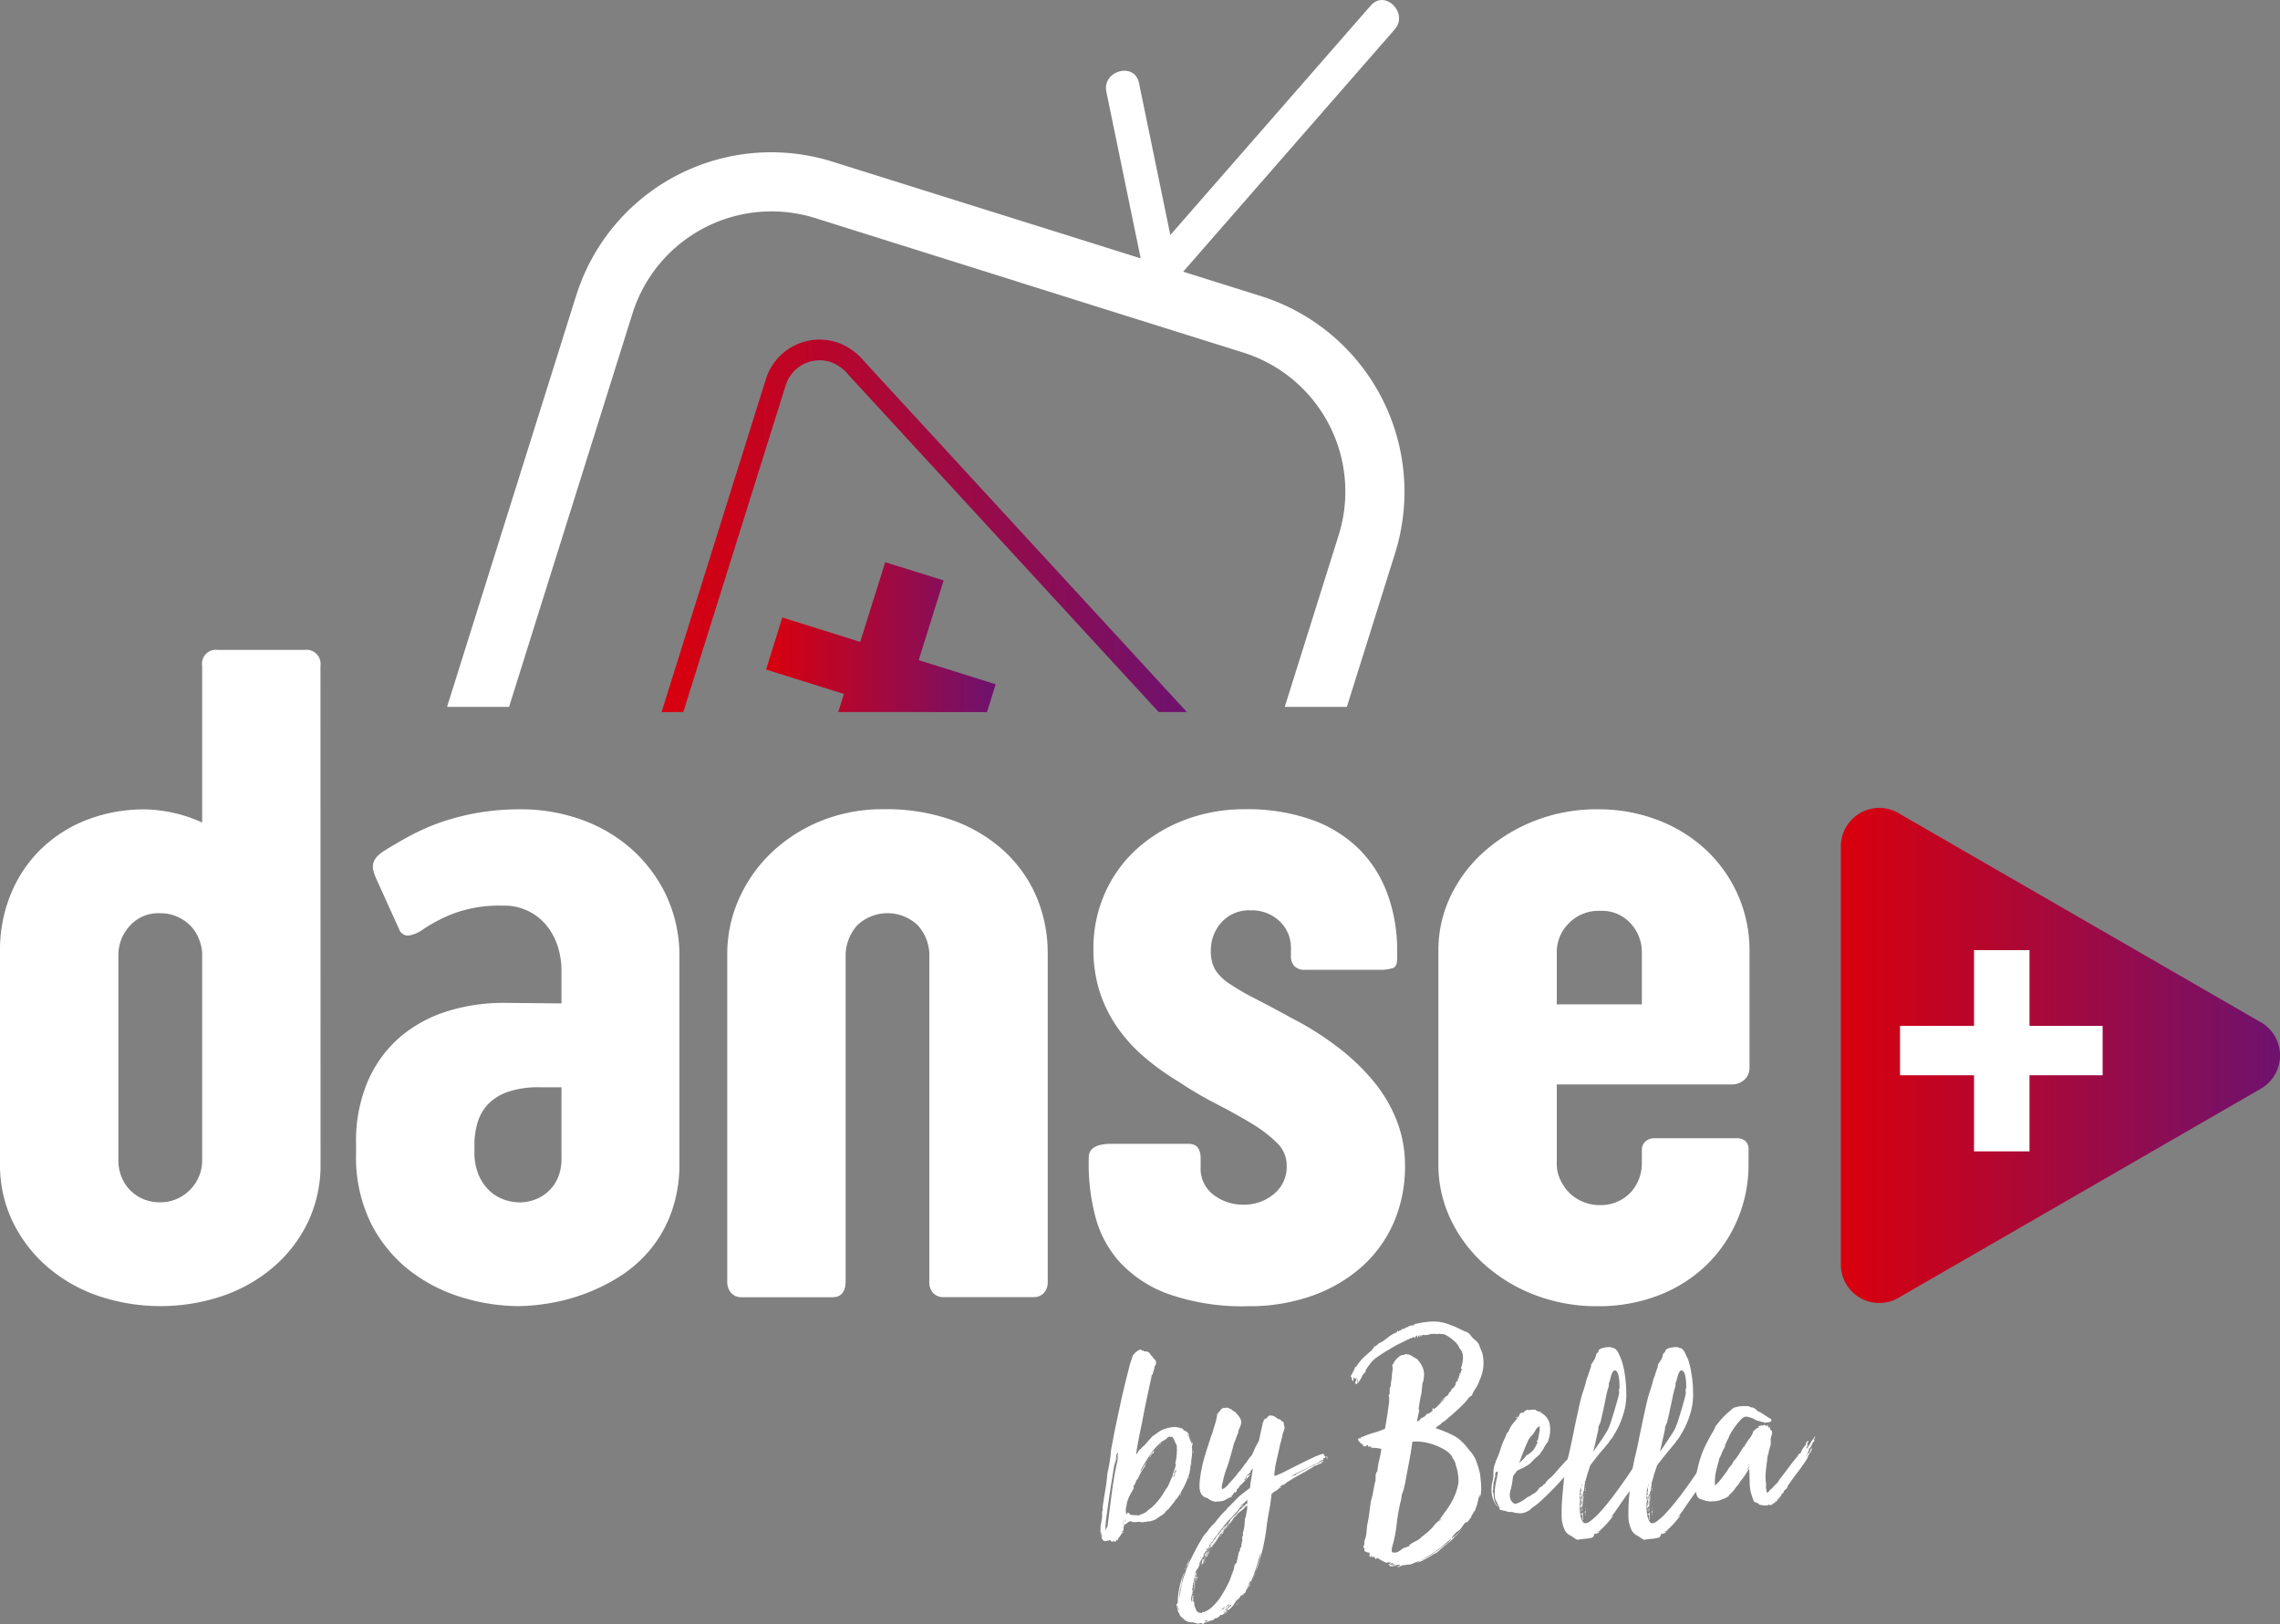 <svg xmlns="http://www.w3.org/2000/svg" width="258.833" height="184.404"><rect width="100%" height="100%" fill="#808080" stroke="none"/><defs><linearGradient id="a" x2="1" y1=".5" y2=".5" gradientUnits="objectBoundingBox"><stop offset="0" stop-color="#d9000d"/><stop offset="1" stop-color="#6e126f"/></linearGradient></defs><g data-name="Groupe 35"><g data-name="Groupe 3"><g data-name="Groupe 1"><path fill="#fff" d="M125.6 10.43q2.13 10.34 4.26 20.67c.5 2.42 4.2 1.4 3.7-1.02q-2.13-10.33-4.26-20.67c-.5-2.41-4.2-1.4-3.7 1.02z" data-name="Tracé 1"/></g><g data-name="Groupe 2"><path fill="#fff" d="M155.61.63q-11.33 12.97-22.66 25.95-1.61 1.85-3.23 3.7c-1.61 1.86 1.09 4.58 2.72 2.72q11.33-12.98 22.66-25.96l3.23-3.7c1.61-1.85-1.09-4.58-2.72-2.71z" data-name="Tracé 2"/></g></g><path fill="#fff" d="M143.15 33.62l-16.47-5.17-5.82-1.83-.74-.23-6.1-1.91-19.47-6.11A23.2 23.2 0 0065.4 33.6l-.18.56-14.47 46.1h7.04L71.8 35.6a16.55 16.55 0 0120.74-10.84L115.58 32l.46.15 5.2 1.63.62.2 19.28 6.05a16.54 16.54 0 0110.83 20.73l-6.12 19.5h7.05l5.49-17.5a23.3 23.3 0 00-15.24-29.14z" data-name="Tracé 3"/><g fill="url(#a)" data-name="Groupe 4" transform="translate(75.103 38.553)"><path d="M2.47 42.29L14.09 5.2a4.03 4.03 0 015.02-2.67 4.47 4.47 0 012.05 1.42l35.27 38.34h3.2l-36.7-39.9a6.8 6.8 0 00-3.11-2.1 6.38 6.38 0 00-7.98 4.21L0 42.3z" data-name="Tracé 4"/><path d="M36.94 42.3l.99-3.16-8.74-2.74 2.83-9.05-6.63-2.07-2.84 9.05-8.84-2.77-1.85 5.91 8.84 2.77-.64 2.05z" data-name="Tracé 5"/></g><g fill="#fff" data-name="Groupe 5"><path d="M126.74 174.93c-.02 0-.03 0-.03-.03a.26.26 0 00-.03.13l.03.03c-.02 0-.03 0-.03-.02s-.01-.01-.03-.01a.13.13 0 00-.12 0c-.05.02-.09 0-.13-.06 0-.05-.01-.07-.03-.07a.13.13 0 01-.03.1.4.4 0 00-.06.09 1.12 1.12 0 01-.17-.14.33.33 0 00-.24-.08v.1l-.12-.07a.41.41 0 01-.54-.03.8.8 0 01-.17-.62H125l.04-.06-.1-.1-.03.04c.02-.36.03-.57.03-.64v-.16a1.5 1.5 0 01.03-.2c.02-.1.07-.36.13-.77a1.4 1.4 0 00.01-.37 1.25 1.25 0 01.02-.35.6.6 0 01.05-.18.23.23 0 00-.02-.22c.1-.7.2-1.37.31-2s.19-1.3.25-2a15.24 15.24 0 00.4-2.51c.02-.15.08-.47.18-.98s.2-1.1.35-1.8.3-1.43.47-2.22a93.87 93.87 0 011-4.2 10.16 10.16 0 01.36-1.24l.1-.34a.4.4 0 01.14-.17.42.42 0 00.14-.2c.06-.04.14-.1.23-.16a1.08 1.08 0 01.33-.18c.06-.04.11-.02.17.05a.17.17 0 00.23.05c.04.08.1.12.16.1a.62.62 0 01.21.02.54.54 0 01.36.25 1.1 1.1 0 00.26.31 1.5 1.5 0 00.31.37q.16.13.1.53a.45.45 0 01-.11.17.25.25 0 00-.05.23l-.22.75a.2.2 0 00-.12.19 1.1 1.1 0 01-.03.24c-.02.07-.08.31-.17.75s-.21.96-.34 1.58-.27 1.29-.4 1.99-.27 1.37-.4 1.99-.22 1.15-.3 1.6-.1.7-.1.76l.37-.56a.47.47 0 00.25-.22c.1-.1.2-.19.28-.26a1.12 1.12 0 00.19-.2l.74-.84c.19-.12.38-.25.56-.39a4.55 4.55 0 01.59-.36 4.12 4.12 0 011.1-.29 1.78 1.78 0 011.04.14c.04-.04.08-.04.1 0a.13.13 0 00.12.06c0 .04 0 .07.01.08a.32.32 0 01.05.08.87.87 0 01.65.65.22.22 0 01-.11-.14.14.14 0 00-.08-.1.4.4 0 00.11.27.55.55 0 01.1.37c.05-.02.07 0 .07.07s.02.09.06.09c.04.1.08.18.1.23a.48.48 0 01.03.17l.06-.28a.3.3 0 01.01.25 2 2 0 00-.07.28v.03a4.75 4.75 0 01-.02 1.15c-.05.4-.1.79-.17 1.18a.54.54 0 00.03.12l-.15.38.12-.16a10.34 10.34 0 01-1.45 3.08c0 .04-.02.06-.04.07s-.03.04-.03.08c-.02 0-.02 0-.01.02s0 0-.05-.02v-.08a2.47 2.47 0 01-.39.6c-.15.18-.31.38-.48.61l-.34.28a.93.93 0 01-.23.3c-.08.05-.2.13-.36.23a9.1 9.1 0 00-.4.28 1.75 1.75 0 01-.53.24l-.34.1v-.03l-.87.12a.93.93 0 00-.53-.04 1.64 1.64 0 01-.59-.02.12.12 0 00-.12-.06.37.37 0 00-.22.06 1.6 1.6 0 00-.18.14c-.07.05-.12.1-.16.12s-.07.02-.1-.04c-.03.12-.06.22-.08.28a.55.55 0 00-.04.12v.13c0-.1 0-.24-.01-.4s-.02-.34-.03-.52-.02-.28-.02-.33v.18c0 .15.01.47.03.94a1.15 1.15 0 01-.03.36c-.02.05-.04.08-.06.08a.15.15 0 00-.06.01c-.02.01-.02.08 0 .2l-.1.1a1.19 1.19 0 01-.18.3 1.64 1.64 0 00-.19.26c-.04 0-.05.02-.03.07s.02.08 0 .08q-.03.07-.08 0c-.03-.04-.05-.06-.07-.06a.1.1 0 01-.04.06v.03c.02 0 .03.01.03.03zm-1.74-.9c-.04-.02-.04-.05 0-.1-.02-.03-.03-.03-.04 0a.6.6 0 00-.02.17.07.07 0 01.05.01.06.06 0 00.04.02.18.18 0 00-.03-.13zm.16.5c.02-.14-.02-.24-.13-.28a.12.12 0 01.07.12.22.22 0 00.06.16zm1.58-8.82a.26.26 0 01.08-.15.3.3 0 00.08-.19.23.23 0 010-.23c.04-.08.04-.13 0-.17a.15.15 0 00-.11.1.48.48 0 01-.08.18.56.56 0 01-.01.3.58.58 0 00-.02.3 3.17 3.17 0 00-.23.79q-.08.45-.14.88a129.33 129.33 0 00-.66 4.41 18.24 18.24 0 00-.18 1.86c.04-.04.06-.07.06-.09a.35.35 0 01.1-.23.31.31 0 00.09-.2c.02 0 .03-.04.03-.13q.25-2.01.5-3.9a36.66 36.66 0 01.68-3.7v-.04a.14.14 0 00-.08.1.15.15 0 01-.1.11zm.65 8.35l.16-.15c.02.04 0 .07-.05.1a.2.2 0 00-.1.1zm.33-1.31a.33.33 0 00-.01.1c.02 0 .03-.04.04-.12s.03-.17.05-.25l-.1.16a.15.15 0 01.02.1zm2.16-6.14c-.15.23-.27.43-.37.6a4.35 4.35 0 00-.31.67.58.58 0 00-.24.34 1.24 1.24 0 01-.23.44c-.08.12-.08.2 0 .25a4.8 4.8 0 01-.26.5c-.1.16-.18.31-.25.46a3.82 3.82 0 00-.2.48 2.48 2.48 0 00-.13.6c-.04.16-.07.28-.07.33a2.2 2.2 0 00-.02.32c.02 0 .03.06.03.17s.02.17.06.17c.02 0 .07-.07.13-.21a.48.48 0 01.21.15.45.45 0 00.22.16.12.12 0 01.14-.03.67.67 0 00.23.03c.1 0 .2 0 .3.01a.77.77 0 00.27-.01c.06-.07.1-.1.12-.1.04-.02.07-.03.1-.01a.05.05 0 00.06-.02l.43-.22c.1-.1.22-.2.34-.3a1.97 1.97 0 01.37-.26c.05-.1.09-.15.13-.15a8.13 8.13 0 001.18-1.49 2.68 2.68 0 01.21-.37c.07-.09.15-.2.25-.35l.53-1.2a3.5 3.5 0 01.19-.63 3.4 3.4 0 00.19-.65c0-.06-.02-.1-.04-.1s-.03-.01-.03-.06a4.55 4.55 0 00.14-.77 7.58 7.58 0 00.05-.84c0-.04 0-.06-.02-.06s-.01-.01-.01-.03a.45.45 0 00-.02-.36.33.33 0 01-.07-.17 2.04 2.04 0 01-.2-.42.7.7 0 00-.27-.36.77.77 0 00-.13.03c-.02-.04-.03-.04-.03-.01s-.03.02-.09-.02c-.04 0-.06.01-.06.03s-.02.01-.06-.03a1.83 1.83 0 01-.32.3 1.05 1.05 0 00-.24.23c0-.04.01-.06.04-.07s.04-.04.02-.08a6.2 6.2 0 00-1.54 1.6 21.3 21.3 0 00-1.2 2l.13-.13h.03c.16-.27.32-.53.46-.77a5.49 5.49 0 01.47-.69c-.12.17-.23.33-.33.48a1.7 1.7 0 00-.2.55zm-2.02 5.81c0-.02-.02-.01-.06.03.02 0 .03 0 .03-.02s0-.01.03-.01zm3.2-7.8l-.06.16a.4.4 0 01-.05.19.13.13 0 01-.17.06.06.06 0 01-.01.05c-.02 0-.02.03-.02.07-.08.05-.12.1-.12.14a.34.34 0 01-.13.2 1.06 1.06 0 01.26-.5 2.46 2.46 0 00.3-.37zm.28-.24c.06.02.07.03.03.04s-.06.03-.06.05c-.02-.02-.02-.03 0-.05a.05.05 0 00.03-.04zm.13 0a.66.66 0 01.09-.19.95.95 0 01.12-.15 1.78 1.78 0 01-.1.15c-.04.06-.08.12-.12.19zm.3-.47a.09.09 0 00-.06.03c-.02 0-.02 0 0-.03s.05-.02.1 0zm.1 0c0-.02-.04.01-.13.1 0-.05.02-.07.05-.07a.11.11 0 00.07-.03zm.19-.06a.03.03 0 01-.04.03zm1.36 3.32a1 1 0 01.1-.14.17.17 0 00.03-.17l-.2.31a.18.18 0 01.07-.12c.04-.04.04-.07 0-.1a1.61 1.61 0 01-.12.22.31.31 0 00-.03.25l.09-.25c.02.15 0 .24-.06.3a.4.4 0 00-.13.23l.07-.03a.45.45 0 00.14-.28.71.71 0 01.04-.22zm-.03 3.54a.1.1 0 01.03-.06c0 .02 0 .03-.01.03s-.02.01-.02.03zm.68-1.18a.16.16 0 01-.03.16.65.65 0 00-.09.18.4.4 0 01.05-.18c.02-.07.05-.12.07-.16zm.9-1.95a.28.28 0 01.04.21 1.34 1.34 0 01-.06.16.57.57 0 01.02-.16.38.38 0 000-.22zm.35-3.98a.5.5 0 01-.16-.37 1.35 1.35 0 00.07.23.39.39 0 00.08.14zm-.1 2.52a.1.1 0 01.05.1c0 .06-.02.08-.04.08a.2.2 0 010-.1.1.1 0 00-.01-.08zm.25-1.43c0 .02 0 .07.02.15s0 .13-.05.13z" data-name="Tracé 6"/><path d="M141.34 180.83a1.63 1.63 0 00-.4.69 6.46 6.46 0 01.24-.62h-.03l-.03.03v.03l-.15.22c-.05-.02-.06-.04-.04-.05a.05.05 0 00.04-.05.77.77 0 00-.22.27 1.12 1.12 0 01-.19.26c-.04-.04-.04-.07 0-.1a.21.21 0 00.1-.08c-.13.08-.2.15-.2.21a.97.97 0 00-.24.3 2.12 2.12 0 01-.22.32h.03l-.55.56h-.04a.1.1 0 01-.06.04c0-.04.03-.07.1-.07a.1.1 0 01.03-.06l-.25.1.15-.1c0-.02-.03 0-.1.03s-.1.08-.05.1a.3.3 0 00-.08.1.84.84 0 01-.05.11c-.04-.06-.07-.06-.09 0s-.05.08-.1.04c-.01.04-.01.05 0 .04a.05.05 0 01.07.02 1.64 1.64 0 01-.2.15.2.2 0 01-.23.03c-.05 0-.07.02-.07.05a.1.1 0 01-.03.08 1.7 1.7 0 00-.2.16.39.39 0 01-.26.09.7.7 0 00-.25.18l-1.05.35-.16.15c-.04 0-.06 0-.06-.03s-.02-.03-.06-.03c0-.02 0-.03.03-.03a.03.03 0 00.03-.03.29.29 0 01-.19 0c-.06-.02-.1-.01-.12.03a.65.65 0 01-.42-.02 1.88 1.88 0 00-.39-.1h-.15a1.09 1.09 0 01-.45-.1 1.82 1.82 0 01-.4-.25.33.33 0 00-.16-.17.45.45 0 01-.2-.23.07.07 0 00-.02.08.23.23 0 01.02.07.21.21 0 01-.05-.1.26.26 0 00-.07-.15l.03-.09a.94.94 0 01-.25-.5c-.04-.2-.08-.42-.13-.65h.1c.02-.04.02-.06.01-.06s-.01-.02-.01-.06c.04 0 .06.05.06.16a7.55 7.55 0 01.17-1.84 8.87 8.87 0 01.54-1.74v.13a3.88 3.88 0 00-.26.95 6.52 6.52 0 01-.24 1l.04.04a1.3 1.3 0 00-.08.4c-.01.16-.02.3-.02.4.09-.48.17-.96.27-1.45a7.21 7.21 0 01.39-1.35 13.16 13.16 0 01.72-1.77q.42-.84.86-1.64l.5-.84a3 3 0 01.32-.39 1.62 1.62 0 00.3-.42c.1-.1.21-.22.32-.36a3 3 0 01.36-.35c.2-.27.41-.53.62-.78a7.35 7.35 0 01.69-.71 1.22 1.22 0 01.24-.3q.16-.14.31-.3l.94-.96 1.2-.93a19.95 19.95 0 01.2-1.35c.01-.11.04-.32.1-.6-.03 0-.04 0-.04.02a.6.6 0 00.06-.3.51.51 0 01-.17.2.3.3 0 00-.1.26h.02l-.34.27-.37.6c.1 0 .17-.07.22-.2a.67.67 0 01.12-.27.53.53 0 01.2-.11.46.46 0 00.23-.17 5.22 5.22 0 01-.48.59q-.26.28-.48.52a4.4 4.4 0 01-.23.22.6.6 0 00-.2.28l-.28.28v.03l.06-.03a.3.3 0 00-.05.17c.01.03 0 .05-.05.05s-.04 0-.01.01.02.03-.02.05c-.08 0-.13-.02-.15-.06a.83.83 0 00-.1.18.27.27 0 01-.15.16c.04.06.03.1-.05.1s-.1.05-.1.09c.02.04.04.04.06 0s.05-.04.1 0a2.74 2.74 0 01-.32.12.64.64 0 00-.25.12 1.82 1.82 0 00-.28.16 1.15 1.15 0 01-.3.1.6.6 0 00-.29.06 1.12 1.12 0 01-.23-.02.16.16 0 00-.14.05 1.72 1.72 0 01-1.03-.44.77.77 0 01-.4-.15 1.84 1.84 0 01-.28-.28 1.9 1.9 0 01-.21-.86 7.15 7.15 0 01.06-.91 16.1 16.1 0 01.56-2.61q.37-1.21.77-2.4l.03-.02c.1-.37.22-.75.34-1.14a5.54 5.54 0 00.25-1.16 3.78 3.78 0 00.4-.48.56.56 0 01.6-.2c.04-.02.06-.04.06-.05a.1.1 0 01.03-.04c.06.05.1.09.12.09.1 0 .16.01.17.05s.08.05.2.07a.58.58 0 00.2.17c.07.05.17.11.27.17.12.15.26.3.4.47a1.26 1.26 0 01.28.62 1.4 1.4 0 01-.1.51 6.4 6.4 0 01-.21.48.8.8 0 01-.06.33c-.05.1-.09.2-.13.3-.08.25-.17.48-.26.7a3.08 3.08 0 00-.2.67l-.28 1a14.62 14.62 0 01-.45 1.4 7.98 7.98 0 00-.4 1.45 3.88 3.88 0 00-.1.4.64.64 0 00-.01.31c0 .04.03.07.09.1a1.67 1.67 0 00.62-.5q.3-.35.6-.67a7.03 7.03 0 00.58-.73 4.02 4.02 0 00.45-.54 5.47 5.47 0 01.42-.55l.46-.68a.07.07 0 00.05-.02.05.05 0 01.04-.01 5 5 0 00.36-.73 5.18 5.18 0 01.36-.73 1.42 1.42 0 00.19-.39c.02-.1.05-.23.09-.42l.31-1.4c.04-.04.05-.06.02-.06s-.05-.01-.05-.03a.3.3 0 00.12-.17.66.66 0 00.03-.18c.09-.08.13-.14.13-.18h.15l.35-.37a.07.07 0 00.12 0 1.23 1.23 0 01.45.1 1.95 1.95 0 01.22.14c.05.05.1.09.17.13a.52.52 0 00.28.06v.06c.08.06.15.12.21.16a1.32 1.32 0 01.2.15c0 .09 0 .14.02.16a.54.54 0 00.05.25.48.48 0 01.01.28 1.66 1.66 0 01-.12.4 1.64 1.64 0 00-.12.46c-.05.23-.1.43-.15.6s-.1.36-.14.55a61.17 61.17 0 01-.38 1.68c-.05.23-.1.47-.14.73a9.23 9.23 0 00-.1.94.17.17 0 00.13-.03c.02 0 .02 0 0 .02s-.02.01 0 .01a10.33 10.33 0 001.16-.52q.73-.38 1.54-.78t1.57-.76a5.64 5.64 0 011.22-.45.1.1 0 00-.03.12c.04.02.07.02.08 0a.05.05 0 01.05-.03c0 .04-.01.06-.03.06s-.03.05-.03.13l.06-.03c0 .04.01.06.04.06s.04 0 .02.03a.34.34 0 00.1-.01.53.53 0 01.18-.02.6.6 0 01-.17.05.24.24 0 00-.17.1.4.4 0 00.14-.02c.05-.03.11-.06.2-.1a.69.69 0 01-.27.13.66.66 0 00-.23.09c-.02.02 0 .03.06.03a.5.5 0 01-.28.19.36.36 0 00-.24.18h.03a.09.09 0 00-.07.03.03.03 0 00-.03.03h-.03l-.28.13.07.03a1.8 1.8 0 00.23-.11.91.91 0 01.17-.08.37.37 0 01.22-.15c.08-.02.15-.04.21-.06a.42.42 0 01-.15.13c-.08.06-.17.1-.25.15a.97.97 0 00.25-.07.38.38 0 01-.14.1.37.37 0 00-.14.1.41.41 0 00-.23.07.45.45 0 01-.27.08l.03-.03-.12.1v-.07a2.75 2.75 0 01-.57.4c-.35.2-.72.43-1.14.65s-.8.46-1.16.69a2.86 2.86 0 00-.64.46.31.31 0 00-.3.11 2.86 2.86 0 01-.26.23.37.37 0 00.1-.01.6.6 0 01.18-.02.2.2 0 01-.16.07.21.21 0 00-.15.06 1.5 1.5 0 01-.33.25 1.92 1.92 0 00-.32.21l-.16.16q-.1.93-.23 1.67c-.1.5-.2 1.08-.3 1.74a21.87 21.87 0 01-.48 2.84 23.02 23.02 0 01-.76 2.53 5.44 5.44 0 01.3-1.04 4.24 4.24 0 00.26-1.13q-.28.87-.52 1.68a11.2 11.2 0 01-.6 1.61c-.02 0-.03 0-.02.02s0 0-.04-.02v-.09a3.14 3.14 0 00-.27.53c-.07.19-.15.39-.23.6v.03c-.02 0-.03.02-.03.06a.03.03 0 00-.03.03h.03l-.1.18zm-7.8.8c.02 0 .03.03.03.07 0-.02 0-.03-.01-.03s-.02 0-.02-.03zm.13.6a2.83 2.83 0 01.04.3 1.1 1.1 0 00.08.3.16.16 0 000-.2.27.27 0 01-.03-.21c0-.02-.02-.03-.06-.03v-.19zm.59 1.58c-.02.02-.04.01-.06-.03a.25.25 0 01-.04-.09zm.18-5.37c.03.02.03.04 0 .05a.05.05 0 00-.03.04.07.07 0 01.02-.04.07.07 0 00.01-.05zm.22-.5a.59.59 0 01-.08.22.63.63 0 00-.07.12.67.67 0 01.15-.34zm.4-.93c-.04.14-.1.3-.15.47a1.27 1.27 0 01-.28.43zm.1-.28l.06-.06zm2.14-.56a1.39 1.39 0 01-.16.33 1.22 1.22 0 00-.15.35.5.5 0 01.06-.21l-.1.09-.21.37a.07.07 0 01-.01.05.07.07 0 00-.02.05v-.03l-.1.21v.19c-.02 0-.03-.03-.03-.1l-.21.28.06-.12.5-.93h-.16a.07.07 0 01-.04.08c-.03 0-.03.03.01.07v-.03c0-.02.01-.03.03-.03a.26.26 0 00-.03.13.13.13 0 01-.03.09c-.02-.02-.02-.04 0-.06a.04.04 0 000-.07.08.08 0 00-.06.04 1.32 1.32 0 00.1-.2.2.2 0 00.02-.17c.05-.06.09-.13.14-.2a.67.67 0 01.18-.17 5.54 5.54 0 01.54-1.02c.21-.32.43-.62.63-.91a.03.03 0 00.03-.03c0-.02.02-.02.07.03a.71.71 0 01.15-.25.73.73 0 00.16-.25l.06-.13a.14.14 0 01-.03.1.17.17 0 01.06-.04.16.16 0 00.06-.08c0-.02 0-.03-.01-.03s0-.02.01-.06a.76.76 0 00.16-.14.16.16 0 01.12-.08v.06c.02-.04.04-.1.07-.16a.71.71 0 01.09-.18c0 .02 0 .03.03.03a.1.1 0 00-.03.06.09.09 0 01-.03.06.32.32 0 01-.13.22.87.87 0 00-.15.13l-.19.34c.16-.2.33-.39.48-.6s.32-.4.48-.59a.3.3 0 00-.19.16.27.27 0 01-.15.16.17.17 0 00.05-.08c0-.03.03-.05.08-.05a.13.13 0 01.06-.15v.03c.06-.07.1-.1.1-.13a2 2 0 01.42-.46 1.83 1.83 0 00.44-.47.45.45 0 00.08-.09c0-.02.03-.03.08-.03 0-.07.01-.1.04-.13a.64.64 0 00.1-.09v.06a.86.86 0 01.23-.25.8.8 0 00.18-.18h.07a.38.38 0 01.2-.22.15.15 0 00.08-.22c.02-.06.02-.09 0-.08s-.03 0-.03-.04a.26.26 0 00.09-.16l-.31.31a2.21 2.21 0 01-.34.28c0 .02 0 .03.01.02s.02 0 .02.04c-.04-.04-.09-.03-.13.04s-.04.1 0 .12a.2.2 0 01.1-.1.2.2 0 00.1-.12c.03.02.06.02.07-.01s.01-.03.01.01a1.4 1.4 0 00-.14.17c-.05.08-.08.1-.1.05a.54.54 0 00-.27.26.45.45 0 01-.2.24c-.02.02-.02.03-.01.04s0 .03-.05.05l-.93 1v-.04c-.04.02-.06.05-.06.08s-.03.05-.1.05a.03.03 0 00.03.03 13.93 13.93 0 00-.74.93c-.22.31-.46.62-.71.93h-.03l-.25.47c-.02-.02-.02-.04 0-.05s.02-.02 0-.04l-.32.43a.21.21 0 01-.06.26.7.7 0 00-.18.27.55.55 0 01.1-.28.98.98 0 00.14-.25c-.16.27-.32.54-.49.83a7.22 7.22 0 00-.44.85c-.06.1-.12.2-.17.28a.5.5 0 00-.07.27l.24-.43c-.1.23-.2.44-.28.64a2.03 2.03 0 01-.34.54 3.05 3.05 0 01-.14.64 2.12 2.12 0 00-.1.67c-.05 0-.07 0-.07.03 0 .04.01.05.03.04s.03 0 0 .02c-.04 0-.05.01-.03.05a.13.13 0 01.03.07h-.03a.4.4 0 00-.04.2.8.8 0 01.01.2h-.06c-.02 0-.03.02-.03.07a1.88 1.88 0 01-.05.79 1.02 1.02 0 00.05.73.48.48 0 000-.35.36.36 0 00.05-.24.37.37 0 01.04-.25v.15a.81.81 0 01.05.37.89.89 0 00.05.38v-.11c0-.05 0-.08.03-.08a3.74 3.74 0 01.04.37 1.2 1.2 0 00.08.34.39.39 0 01.1.2.75.75 0 00.15.3c.02.02.04.01.05-.03s.01-.05.01-.03c.02.1.07.16.16.17s.2.02.34.04c.02-.03.02-.07 0-.09s-.01-.04.03-.06c.02.04.04.05.06.03s.04-.01.06.03a2.98 2.98 0 00.95-.57 6.8 6.8 0 00.73-.8h.03a.03.03 0 01-.03-.03v-.03c.04 0 .06.01.06.03s.01.02.04 0c0-.04 0-.06-.02-.06s-.02-.01-.02-.03a.09.09 0 01.07-.03c.1-.17.19-.3.26-.42s.16-.25.26-.42c.17-.29.33-.6.48-.9a5.47 5.47 0 00.4-1.03.34.34 0 00.1-.2 1.06 1.06 0 01.05-.2.92.92 0 00.1-.26 1.2 1.2 0 00.05-.3.29.29 0 01.05-.14.73.73 0 01.1-.14h.04l.03-.06a.23.23 0 00.06-.17.65.65 0 01.03-.2c-.02-.02-.01-.03.02-.02s.04 0 .01-.04c.04-.19.08-.38.11-.56a.79.79 0 01.2-.44.3.3 0 01.05-.3.36.36 0 00.1-.22 1.38 1.38 0 01.07-.44.89.89 0 00.03-.4.06.06 0 00-.02-.05.14.14 0 01-.01-.08.26.26 0 01.1-.15.41.41 0 000-.2 1.55 1.55 0 010-.17c.01-.05.03-.1.05-.14a.47.47 0 00.03-.17 3.14 3.14 0 00.11-.67c.01-.22.03-.45.05-.7a.3.3 0 00.1-.22c.03-.2.07-.42.12-.65a1.67 1.67 0 000-.62.72.72 0 01-.13.21l-.03-.03a2.13 2.13 0 01-.56.55 1.76 1.76 0 00-.53.54.09.09 0 00-.06.03v.03c-.02-.02-.03-.02-.03 0s-.02.03-.06.03l-.5.72h-.03l.03.03h-.13c-.04.02-.05.05-.03.1s0 .1-.03.12v-.16c-.04.04-.05.07-.03.1s0 .04-.03.06v-.03c-.07 0-.1.05-.1.13l-.12.19v-.04l-.25.29c.02 0 .03 0 .03.02a.15.15 0 00-.08.07.42.42 0 01-.07.09h.03c.02 0 .03 0 .03-.01s0-.02.03-.02a.06.06 0 01-.06.06l-.03.03a.03.03 0 01-.03-.03c-.05.15-.1.22-.16.22.04-.04.05-.07.03-.1-.08.1-.16.21-.23.31a2.82 2.82 0 00-.23.4l-.13.22a.05.05 0 01-.01-.06c0-.02 0-.03-.02-.03v.1a.7.7 0 01-.13.15.9.9 0 00-.15.22.4.4 0 00-.19.2.4.4 0 01-.18.2c.08-.09.12-.15.12-.2a1.23 1.23 0 00-.3.4 4.2 4.2 0 00-.23.53c-.04.03-.06.04-.06.05s-.02.02-.06.02c0 .04.01.06.03.06s.03.02.03.06l.13-.22a.07.07 0 00.01.05c.01.01.02 0 .02-.02v.04a.84.84 0 01.22-.36zm-2.02 5.34a.09.09 0 01.03.06c0-.02 0-.03-.02-.03s-.01 0-.01-.02zm.03-.15a.12.12 0 01-.02-.1.12.12 0 00.02-.06zm.13-1.03a.9.9 0 00-.02.28 1.54 1.54 0 01-.02.37h-.09c.04-.04.06-.07.06-.1.02-.03.03-.05.03-.04v-.07c-.04.06-.05.02-.03-.13a2.02 2.02 0 01.06-.3zm.03-.22c-.02 0-.03.02-.03.07a.1.1 0 01.03-.06zm.03.44a.92.92 0 01-.02.15 1.78 1.78 0 00-.01.25.84.84 0 01.03-.4zm.03-.16c-.04-.08-.05-.12-.03-.12 0 .09 0 .13.03.13zm-.03.75c.04 0 .05.03.05.08a.56.56 0 01-.05.14zm.09-1.52a2.56 2.56 0 01-.01.3c-.01.09-.02.16-.02.23 0 .02-.01.03-.03.03a2.24 2.24 0 01.06-.73c.06-.26.12-.51.16-.76a.73.73 0 00.09-.11.9.9 0 00.06-.11zm.1.37a4.34 4.34 0 00-.16.65 1.12 1.12 0 01.15-.65zm-.16.28zm.15-1.37a.82.82 0 01-.03.19c-.02.08-.04.15-.06.22a.95.95 0 01.03-.22.86.86 0 01.06-.18zm0 .93a.16.16 0 010-.13c.03-.06.05-.1.07-.15zm.13-.34l-.06.03v-.03c-.04.02-.05.02-.03-.01a.07.07 0 01.09-.02zm.1-.43c0-.02 0-.03.02-.03l-.06.3v-.06c-.08-.04-.1-.07-.06-.09-.06-.06-.06-.1 0-.1 0-.01.01-.02.03-.02zm-.1.25a.03.03 0 00.03.03h.03l-.06.1c-.02 0-.03-.02-.03-.04a.22.22 0 01.03-.09zm.06-1.09c.04 0 .06-.04.06-.12-.06.06-.08.1-.06.12zm.13.71l-.03.07v-.07zm0-.15c-.03 0-.03 0 0 .03zm.03-.65H136a.09.09 0 01.06-.04zm.03.52h-.03c.02-.01.03-.01.03.01zm.09-.43a.1.1 0 01-.03.06zm.06.65c-.02-.06-.02-.1 0-.12zm.03-1.99c.07 0 .1-.01.08-.04s.02-.06.08-.08c-.1 0-.16.05-.16.13zm.07.97l.06-.1v.06zm.12-.38l-.03.07c.02-.09.05-.18.08-.27a.53.53 0 01.1-.2v.04c.02-.07.06-.1.1-.1a.7.7 0 01-.1.28c-.05.13-.1.24-.15.34zm.03-.46c.02.02.02.03 0 .05a.05.05 0 00-.03.04c-.02-.02-.01-.05.03-.09zm.06.12l-.06.07c0-.04.02-.06.07-.06zm.13-.56c.04.03.04.05.01.08s-.03.06-.01.08c-.05.02-.06.02-.05.01s0-.01-.02-.01c-.02.1-.05.16-.09.19a.26.26 0 01.06-.2.4.4 0 00.1-.14zm-.13.56c-.02-.04-.02-.06 0-.07a.06.06 0 00.04-.05c.01.02.01.03 0 .05s-.03.03-.03.08zm.16.47l.03-.03zm.06-.5l-.03.06.1-.06zm.31 6.86a.35.35 0 00-.16.03.95.95 0 01-.15.06.23.23 0 00.17.06c.07 0 .12-.04.14-.12-.04.02-.05.03-.03.02a.05.05 0 00.03-.05zm-.25-6.55c-.04-.02-.04-.05-.01-.08a.49.49 0 00.08-.11.19.19 0 01-.04.11.15.15 0 00-.03.09zm.07-1.5c.04.03.06-.02.06-.12-.05.01-.07.05-.07.14zm.18.04a.32.32 0 00-.08.1.2.2 0 01-.04.08.03.03 0 01.03.03v.04l.06-.13h.03zm.03.5v-.04c.04-.08.08-.16.13-.23a.5.5 0 01.15-.17zm.5-1.3a.39.39 0 01-.04.12.37.37 0 01-.17.15 1.01 1.01 0 01.2-.27zm-.18.8c-.02 0-.03 0-.02-.02s0-.01-.02-.01c0-.02 0-.03.02-.02s.02 0 .02-.01h.06zm.15-.22h-.03a.03.03 0 01.03-.03zm.06-.1a.11.11 0 01.02-.12 1.1 1.1 0 01.1-.12c-.07.14-.1.23-.08.25zm0-.18a.05.05 0 01.04-.05.05.05 0 00.03-.04c-.07.07-.1.1-.07.1zm.16-.1l-.03.04zm.19-.18c-.04.12-.1.2-.16.22a.15.15 0 00.08-.1.15.15 0 01.07-.1zm-.1-.16c.05-.04.1-.1.16-.17a.63.63 0 00.12-.23 1.4 1.4 0 01-.14.22c-.05.07-.1.13-.14.2zm.25-.03c.02.02.02.04 0 .05a.05.05 0 00-.03.05c-.02-.02-.02-.04 0-.05a.05.05 0 00.02-.04zm.34 8.7c0 .02-.02.03-.06.03.02 0 .03 0 .03-.01s0-.01.03-.01zm.06-9.19c-.06-.06-.03-.1.1-.1 0 .03-.01.05-.04.05s-.06.04-.06.06zm.4 8.04a2.14 2.14 0 00-.18.15 1.17 1.17 0 00-.19.2.5.5 0 01.13-.1.51.51 0 00.12-.09.1.1 0 00.14-.05.13.13 0 01.1-.08c0-.04 0-.06 0-.06s-.02 0-.02-.03c-.02 0-.03 0-.03.02s-.01.01-.03.01c-.03.04-.03.06 0 .05s.03 0 .03.01a.03.03 0 00-.03.04c0 .02-.01.02-.04 0 .05-.04.05-.06 0-.06zm0-8.53c-.02 0-.04.02-.06.06s-.04.08-.06.12c-.02 0-.03 0-.01-.01s0-.02-.02-.02a.18.18 0 00-.05.1.07.07 0 01-.07.06c.04-.07.08-.13.12-.2a.29.29 0 01.15-.15zm-.21-.28l-.03.03h.03zm.21 9.34a.27.27 0 01.07-.05c.02 0 .03-.03.03-.07-.02-.02-.04-.02-.06.01a.18.18 0 00-.04.11zm.47-.15a.72.72 0 01-.19.21 1.92 1.92 0 01-.21.13c.04-.04.1-.1.18-.17a1.8 1.8 0 01.22-.17zm-.37-9.04c.02 0 .05-.04.1-.12 0 .02-.04.07-.1.13zm.21 8.85c-.04-.04-.08-.04-.12.02s-.03.08.03.1a2.07 2.07 0 01.25-.21.9.9 0 00.22-.25c.14 0 .2-.06.15-.16a.69.69 0 00-.37.28h.03c-.02.04-.02.06-.01.05s.01 0 .01.01a.27.27 0 00-.19.1zm-.09-9.19c-.06 0-.06.03 0 .1 0-.03 0-.04.02-.04s0-.01-.02-.05zm-.03 9.1a1.3 1.3 0 00.14-.17.5.5 0 01.23-.17.13.13 0 01.03-.1.14.14 0 00.03-.09 1.82 1.82 0 00-.24.23.98.98 0 00-.19.3zm.06-.31c-.02.04-.02.06 0 .06zm.16-9.35a.09.09 0 01-.07.03zm.1.47c.01 0 0 0-.04.01s-.06.03-.06.05c-.04 0-.04-.02 0-.06.04 0 .04.01 0 .03zm.15-.19a.08.08 0 01-.04.07.13.13 0 00-.03.09.1.1 0 010-.11.08.08 0 01.06-.04zm.09 8.54c.04-.04.06-.07.06-.1 0 .03-.02.05-.06.06s-.04.03 0 .05zm.47-9.19c-.03 0 0-.03.06-.1-.04.05-.06.08-.06.1zm.12-.12a.1.1 0 01-.06.03.1.1 0 00.06-.03zm.1 9.84c.03-.08.08-.17.12-.25a.96.96 0 01.18-.25 1.05 1.05 0 00-.17.28.57.57 0 01-.14.22zm.18-.68c.02.02 0 .06-.06.12a.1.1 0 01.03-.06.09.09 0 00.03-.06zm1-1.12a2.25 2.25 0 01.18-.48 11 11 0 01.25-.48 2.85 2.85 0 01-.17.48 4.37 4.37 0 01-.27.48zm.46-.62c0 .04-.06.12-.19.25a.16.16 0 01.08-.13.47.47 0 00.1-.12zm-.03-12.73l.06-.03c0 .02-.02.03-.06.03zm.12-.13a.1.1 0 00-.03.07v.03h-.03zm0 0l.03-.03c0 .03 0 .04-.03.04zm.03 12.49c.05 0 .05 0 .02.03s-.05.04-.05.06v-.06a.03.03 0 01.03-.03zm.04-12.52c-.02.02-.04.02-.04 0zm.4 11.5a1.76 1.76 0 01-.2.5 1.7 1.7 0 00-.2.49 1.93 1.93 0 01.18-.49 3.76 3.76 0 00.22-.5zm4-10.9a.76.76 0 00.23-.06 2.44 2.44 0 01.3-.07c0-.05.12-.13.36-.25s.5-.26.77-.4.54-.28.78-.4a3.16 3.16 0 00.39-.2.03.03 0 00-.03-.02.03.03 0 00-.04.03v-.03c-.18.1-.42.22-.7.37s-.58.28-.86.42-.54.26-.76.38a4.1 4.1 0 01-.44.23zm2.86-1.25a1.07 1.07 0 01.1-.05.15.15 0 00.08-.07zm.27-.12a.12.12 0 00.13-.07v-.03c-.1.07-.14.1-.12.1zm.6-.2a.09.09 0 01-.07.04h-.03zm.09-.02a.12.12 0 01-.1.03zm.46-.56a.3.3 0 01-.1.08c-.04 0-.05.04-.05.1-.05 0-.06 0-.05-.04s-.02-.05-.08-.05a.14.14 0 01.14-.04.15.15 0 00.15-.05z" data-name="Tracé 7"/><path d="M164.68 157.86c0-.03.03-.05.07-.07s.06-.07.06-.15a.28.28 0 01.03.12c0-.02.02-.05.06-.1v-.02l.12-.1v.03l.2-.3a.47.47 0 00.02-.16v-.03a.25.25 0 00.07-.17c0-.07.03-.11.09-.11v.12l.28-.56-.19.25c-.02 0-.04.02-.06.06a.28.28 0 01.05-.13.62.62 0 01.1-.15v.04a.03.03 0 01-.02.03c.08 0 .09-.03.03-.1l.03-.06v.03a.54.54 0 00.06-.25.2.2 0 01.1-.18l-.07.34.1-.31c.01-.07 0-.1-.04-.1.08-.04.12-.09.11-.15s.03-.13.1-.19c0-.04-.04-.07-.15-.1a3.72 3.72 0 00.24-1.02 1.89 1.89 0 00-.11-.9c-.02-.04-.06-.1-.11-.18a.4.4 0 00-.14-.16 2.12 2.12 0 00-.59-.84 4.92 4.92 0 00-1.05-.74.68.68 0 00-.3-.07.93.93 0 01-.33-.05l-.03.05a.03.03 0 01-.03-.03c0-.02-.02-.02-.06-.02a.31.31 0 01-.24.04 2.38 2.38 0 01-.3-.04l-.03.05a.4.4 0 00-.3 0c-.03 0-.04-.02-.04-.05a.5.5 0 01-.28.12c-.12.02-.25.04-.37.06l.03-.03h-.22a.21.21 0 00-.15.06c-.05 0-.04-.01.01-.05s.06-.04.02-.04a1.01 1.01 0 01-.19.08.23.23 0 00-.12.1.18.18 0 00.09-.04.63.63 0 01.16-.08.07.07 0 01-.02.05c-.01 0-.01.03-.01.08-.11-.05-.16-.04-.16 0s-.03.07-.1.02l.04-.02q-.03-.07 0-.1a.1.1 0 00.03-.07.37.37 0 00-.13.11.33.33 0 01-.18.1c-.02 0-.01-.04.03-.14a.42.42 0 00-.1.01c-.04.01-.06.06-.06.14-.02-.04-.04-.02-.07.05s-.07.1-.11.08c0-.02 0-.03.01-.03s0-.03-.01-.07a.19.19 0 00-.22.07c-.04.06-.08.07-.12.03-.48.22-.93.44-1.35.65a11.37 11.37 0 00-1.3.74h-.02q-.47.28-.78.49c-.2.13-.4.27-.6.41a3.68 3.68 0 00-.53.53 6.9 6.9 0 00-.61.87c0 .02 0 .03.02.03s.01.01.01.03a.84.84 0 01-.23.31.8.8 0 00-.23.38.16.16 0 00-.04.12c.03.04.03.05 0 .03a.08.08 0 00-.06-.03.65.65 0 01-.18.33.38.38 0 00-.13.29c-.1-.04-.1-.22 0-.53-.08.02-.12.13-.12.31s-.02.28-.06.28c-.15-.06-.2-.15-.13-.26a1.22 1.22 0 00.13-.42c-.07-.02-.1 0-.1.03s-.02.05-.06.03c-.08-.02-.12-.04-.12-.08v-.1c-.07.04-.09.12-.07.23a.2.2 0 01-.1.23 4.1 4.1 0 01-.07-.2.6.6 0 01-.01-.3c-.04.09-.07.1-.08.04s-.04-.09-.08-.07l.13-.21.4-.75a.1.1 0 01-.07.03h-.03l.22-.24a.26.26 0 01-.03.12 5.27 5.27 0 01.82-1.06 17.54 17.54 0 011.03-.91c.03-.01.02-.03-.02-.05a.35.35 0 00.13-.14.5.5 0 01.15-.17c.02-.13.05-.14.1-.03.12-.1.2-.18.26-.24a.99.99 0 01.12-.1c.03-.03.08-.05.14-.08l.28-.14q.43-.31.8-.6a3.02 3.02 0 01.81-.43.17.17 0 01.02-.06 1.07 1.07 0 00.05-.12c.04-.02.08 0 .12.04s.08.03.13-.08c.04.02.07.02.09 0s.03-.02.03 0a2.19 2.19 0 01.17-.15.23.23 0 01.24 0c0-.04 0-.06 0-.06s.03-.02.06-.07v.03a.23.23 0 01.09-.03c.02 0 .02-.03 0-.09-.02 0-.01.03.03.1a.16.16 0 01.17-.11c.07 0 .13-.04.17-.14.02 0 .03.03.03.09.02 0 .03-.02.03-.06a.06.06 0 01.07-.07c.02 0 .02 0 0 .02s-.02.03 0 .05a.35.35 0 00.12-.13v.1c.02 0 .03-.02.02-.05s0-.04.04-.02h.1v.03q.18 0 .12-.12a.11.11 0 01.03.1c.04 0 .06-.02.05-.05s0-.06.05-.08a8.71 8.71 0 012.06-.31 4.7 4.7 0 012.03.4 6.13 6.13 0 01.86.35c.26.14.56.28.92.42a1.04 1.04 0 01.5.4 2.86 2.86 0 00.6.6 3.37 3.37 0 01.24.27 1.29 1.29 0 01.2.44l.28.68a4.55 4.55 0 01-.28 3.05 3.8 3.8 0 01-.46.96 3.61 3.61 0 00-.44.84.78.78 0 00-.39.3 2.28 2.28 0 01-.23.29c-.06.06-.1.1-.1.13q-.62.65-1.25 1.2c-.42.38-.84.73-1.23 1.06a.12.12 0 00-.06.02.23.23 0 01-.1.02.95.95 0 01-.36.35 1.3 1.3 0 00-.4.33 12.72 12.72 0 012.2.92 4.48 4.48 0 01.88.7 6.53 6.53 0 01.73.86 3.5 3.5 0 01.81 1.27 9.96 9.96 0 01.44 1.49l.09.9c.02.27.03.54.03.82a3.15 3.15 0 01-.15.92l-.03-.37c-.09.33-.16.63-.22.9a3.8 3.8 0 01-.25.74c.04.02.05.03.03.03s-.03.02-.03.07l-.4.62a.92.92 0 01-.06.1.15.15 0 000 .15c-.04 0-.12.08-.23.25a3.1 3.1 0 01-.3.37v-.13a1.24 1.24 0 00-.4.4 4.13 4.13 0 01-.4.53c-.1.08-.21.16-.32.23a.87.87 0 00-.21.2 2.1 2.1 0 01-.22.25.52.52 0 00-.16.28c.02.02.05 0 .08-.04a.54.54 0 01.11-.14c.02.06.08.04.18-.07a2.4 2.4 0 01.29-.25l.5-.56c-.13.17-.25.32-.36.46a3.48 3.48 0 01-.39.38 8.46 8.46 0 01-.89.83c-.3.23-.59.48-.88.72a3.59 3.59 0 01-.28.25 1.13 1.13 0 01-.37.2 9.69 9.69 0 01-.92.56 5.82 5.82 0 01-.95.42c0-.08.04-.11.1-.1s.1-.03.12-.11l-.34.15a4.1 4.1 0 00-.46.19 1.06 1.06 0 01-.56.09.75.75 0 01-.28.06 1.85 1.85 0 00-.31.03 1.52 1.52 0 00-.29.14.29.29 0 01-.27.02.27.27 0 01.15-.08.26.26 0 00.13-.04v-.1a.95.95 0 00-.53.1.88.88 0 01-.62.03.24.24 0 00-.03-.1.1.1 0 00-.1-.06c.06-.1.11-.12.14-.05s.1.08.17.02l-.03.06c.1.04.17.03.19-.03.04.02.02.05-.06.1a.58.58 0 00.21.01l.16-.08c.04-.02.05-.02.01-.01s-.02 0 .02-.05a.36.36 0 00-.15-.03c.04.02.07.03.1.05s0 .03-.1.07a.36.36 0 01-.1-.01c-.04-.01-.05-.02-.03-.02 0-.04.01-.06.05-.06a.11.11 0 00.08-.03 9.23 9.23 0 00-.45-.16.8.8 0 00-.49.03c-.04 0-.05 0-.03-.01s.01-.03-.03-.05a2.75 2.75 0 01-.48-.23c-.16-.1-.3-.18-.45-.27q-.06 0-.08.05a.31.31 0 01-.07.1.77.77 0 01-.11-.13c-.04-.05-.07-.12-.11-.2-.04-.02-.05 0-.03.06s0 .09-.03.07c-.05-.09-.07-.12-.08-.1a.78.78 0 01-.08.1c-.04-.09-.06-.14-.04-.18a.07.07 0 00-.02-.07.1.1 0 00-.06.1c0 .06-.03.09-.1.09a.17.17 0 01-.07-.22.3.3 0 00-.05-.28.61.61 0 01-.31-.06.65.65 0 00-.25-.1.32.32 0 00.02-.26.55.55 0 00-.14-.26.58.58 0 00.14-.42.92.92 0 01.1-.48 4.19 4.19 0 00.16-.92 6.5 6.5 0 01.12-.92c.09-.41.15-.82.2-1.22s.1-.82.17-1.23a9.2 9.2 0 00.25-1.07q.1-.54.22-1.1a.34.34 0 00.05-.24.98.98 0 01.01-.29.87.87 0 01.2-.68 8.5 8.5 0 01.2-1.25 11.58 11.58 0 00.25-1.27c-.2-.04-.38-.07-.52-.1a1.86 1.86 0 00-.47 0v-.05h-.15v.06c0 .02 0 .03-.02.03s-.01-.01-.01-.03c-.04-.02-.05-.04-.02-.05s.05-.03.05-.08a.14.14 0 00-.14-.04.94.94 0 01-.2.01c-.04-.04-.05-.08-.03-.1s.01-.06-.03-.08a.26.26 0 00-.19.1.21.21 0 01-.25.02.24.24 0 01-.17-.18.13.13 0 00-.2-.1.85.85 0 00-.2-.28.28.28 0 01-.1-.21.61.61 0 01.07-.11c.03-.03.1-.03.2.01l.1-.18c.03.02.06.02.07.01a.07.07 0 01.05-.01 9.67 9.67 0 011.29-.47 8.81 8.81 0 001.28-.46 56.9 56.9 0 00.47-3.08v-.35a.98.98 0 00-.06-.36.38.38 0 00.12-.33v-.39a.43.43 0 01.13-.3 3.63 3.63 0 01.07-.74 2.09 2.09 0 00.05-.63 3.25 3.25 0 00.08-.56 1.8 1.8 0 00-.05-.53h.03a.1.1 0 00.06-.03 2.27 2.27 0 01.87-1 .4.4 0 01.25-.07.4.4 0 00.25-.08 1.16 1.16 0 01.74.17 6.5 6.5 0 00.62.36 3.24 3.24 0 01.66 1 2.21 2.21 0 01.1 1.23.93.93 0 01-.09.4.95.95 0 00-.07.38l-.1.93a8.23 8.23 0 00-.18.87c-.04.27-.09.57-.13.9a.05.05 0 00.04.05.05.05 0 01.03.04c.02.04.01.07-.02.07s-.04.04-.01.12a11.82 11.82 0 00-.22 1.09c.02.02.05 0 .1-.03s.05-.04.05.03l.35-.4a.03.03 0 01.03.03v.06c.08-.08.12-.13.12-.15a.27.27 0 00.17-.07 1 1 0 00.16-.15 1.02 1.02 0 01.15-.16.17.17 0 01.17-.03c.06 0 .1-.04.1-.12.02 0 .03.02.03.06l.4-.34-.13-.03c0-.07.05-.13.16-.19a.2.2 0 00.03.12c.04 0 .07-.03.1-.09s.05-.07.09-.03c.18-.17.39-.36.6-.58a5.9 5.9 0 00.58-.66 3.43 3.43 0 00-.36.34c-.14.14-.26.29-.39.43a3.9 3.9 0 01.4-.52 2.04 2.04 0 01.53-.44l-.03.03a.54.54 0 00.26-.28 3.3 3.3 0 01.27-.43.1.1 0 01-.06.03.09.09 0 00-.07.05zm-11.02-2.43a.26.26 0 01-.1.19zm1.21.84l-.15.06zm3.08 21.27c0 .06-.06.06-.16 0 .1-.1.16-.1.16 0zm-.03.16l-.06.06c.06 0 .08-.02.06-.06zm2.05-2.15c.04-.04.05-.07.04-.1s0-.06.05-.08a5.83 5.83 0 01.73-.42 1.93 1.93 0 00.6-.45 8.37 8.37 0 001.19-1.03c.12-.14.24-.28.35-.42a2.2 2.2 0 01.4-.36c.2-.3.42-.61.64-.91a11.6 11.6 0 00.66-.96 8.76 8.76 0 00.55-1.1 6.05 6.05 0 00.38-1.31 5.42 5.42 0 00-.05-1.07 4.2 4.2 0 00-.24-.95 1.3 1.3 0 00-.1-.4c-.05-.1-.1-.2-.17-.31a.51.51 0 01-.15-.31 2.6 2.6 0 00-.55-.56 4.7 4.7 0 00-.66-.4 7.19 7.19 0 00-1.65-.6 5.59 5.59 0 00-1.65-.12q-.18 1.34-.4 2.44c-.14.74-.29 1.5-.43 2.32a4.4 4.4 0 00-.12.5 3.11 3.11 0 01-.22.65 2.67 2.67 0 00-.08.47 1.66 1.66 0 01-.1.46 21.85 21.85 0 00-.43 2.5 14.55 14.55 0 01-.48 2.47 2.48 2.48 0 00-.08.36 1.78 1.78 0 00.02.38 1.01 1.01 0 00.67-.03 4 4 0 00.57-.4zm-1.84 2.05c-.04.06-.08.08-.12.03a.18.18 0 01.13-.03zm2.89-25.8c0 .07-.04.1-.12.1-.02-.04-.02-.06.01-.06a.24.24 0 00.1-.04zm2.7 23.85c.17-.12.34-.26.54-.4a1.6 1.6 0 00.49-.59 13.93 13.93 0 01-1.67 1.4 12.95 12.95 0 01-1.9 1.15 6.16 6.16 0 001.3-.67c.41-.28.83-.58 1.24-.9zm-.93-15.77c-.02 0-.03 0-.03.03 0-.03 0-.04.03-.04zm0 0l.03-.04zm.46-.4a.04.04 0 010 .06.08.08 0 01-.06.03c.05-.09.07-.12.07-.1zm.16 13.22a.2.2 0 00.12-.13.38.38 0 01.1-.17l-.13.12a.36.36 0 00-.09.18zm1.24-14.68a1.1 1.1 0 01-.34.46 1.52 1.52 0 00.16-.26.4.4 0 01.18-.21zm.47-.69c0 .07-.01.1-.03.1z" data-name="Tracé 8"/><path d="M178.78 166.52a.26.26 0 01-.15.08.5.5 0 00-.16.04 35.88 35.88 0 01-3.5 3.74 10 10 0 01-1.22.95l.03.03a2.63 2.63 0 01-.7.38 1.68 1.68 0 01-.8.06.31.31 0 01-.07-.02.37.37 0 00-.17.02 1.13 1.13 0 00-.6-.13.85.85 0 01-.52-.12.89.89 0 01-.23-.03.72.72 0 00-.17-.04c-.2-.04-.3-.1-.3-.18s-.08-.18-.27-.28a2.83 2.83 0 01-.55-1.13 3.79 3.79 0 010-1.54 4 4 0 00.14-1.13 2.6 2.6 0 01.2-1.08c.04-.04.06-.07.06-.09l-.03-.06q.18-.4.31-.7c.08-.2.15-.4.21-.59s.14-.4.2-.6.17-.45.3-.72a1.5 1.5 0 00.14-.3c.03-.1.06-.2.1-.3a1.2 1.2 0 00.12-.12 1.4 1.4 0 01.1-.13 3.43 3.43 0 01.36-.7 6.3 6.3 0 01.51-.63c.06-.08.13-.17.2-.27a1.28 1.28 0 00.18-.3.28.28 0 01.34-.22h.1a.4.4 0 01.19-.21l.25-.13a.6.6 0 01.15.02.56.56 0 01.13.05.2.2 0 01.24-.07.66.66 0 01.29 0h.06a.09.09 0 00.06-.03.28.28 0 01.05.06.15.15 0 00.07.07q.06.06.11.05c.03-.02.07 0 .1.04a.47.47 0 01.2.06c.02 0 .03 0 .03-.03s.02-.02.06 0l-.03.16c.04 0 .06 0 .06-.02s.01-.02.03-.02a.19.19 0 01.08.07c0 .02.04.03.08.03v.03a1.78 1.78 0 01.8 1.34 3.33 3.33 0 01-.21 1.73v.07a3.65 3.65 0 00-.45.68 2.92 2.92 0 01-.4.59.35.35 0 01-.15.23.61.61 0 00-.18.17 3.89 3.89 0 00-.64.6 2.3 2.3 0 01-.73.55 2.8 2.8 0 01-.48.25 3.6 3.6 0 00-.54.28 2.03 2.03 0 01-.24.36.91.91 0 00-.12.15.56.56 0 00-.06.23c-.02.1-.04.3-.08.56a6.59 6.59 0 01-.19.87 1.8 1.8 0 00-.06.81.95.95 0 00.56.75 2.46 2.46 0 00.8-.33 6.72 6.72 0 00.72-.51c.04.02.07.02.08 0a.08.08 0 01.07-.03 5.4 5.4 0 01.55-.36 1.18 1.18 0 00.45-.45l.1-.1h-.04a.84.84 0 01.28-.18.47.47 0 00.25-.28v.03c.04-.02.1-.05.17-.1a.19.19 0 00.07-.21.08.08 0 00.07.03v-.04a2.29 2.29 0 00.18-.2.65.65 0 01.16-.14 5.94 5.94 0 00.68-.67c.2-.24.41-.48.62-.71s.44-.5.69-.75a7.04 7.04 0 01.86-.76.59.59 0 00.16-.16.95.95 0 01.13-.15.3.3 0 00.15-.16 1.57 1.57 0 01.16-.25c.08.15.15.18.21.1a1.71 1.71 0 00.28-.22 2.77 2.77 0 00.22-.25.08.08 0 00.12 0l-.06.06h.1a.1.1 0 00-.04.08c0 .03-.02.05-.06.05a1.66 1.66 0 00-.18.23c-.09.12-.1.16-.07.14a.85.85 0 01-.15.19.24.24 0 00-.06.28c0 .02 0 0 .03-.08s.05-.1.09-.1l.19-.2c-.02.04-.03.07-.02.07s.03-.02.05-.03a.09.09 0 01.04-.04c.02 0 .02.04.02.1.02-.05 0-.02-.06.06a1.46 1.46 0 01-.16.19l.04-.04c0 .02-.02.04-.04.04a1.67 1.67 0 01-.59.71c-.02.14-.05.23-.1.26a.89.89 0 00-.15.11c0-.04.03-.07.08-.07s.1-.06.14-.15c-.16.13-.25.2-.25.22a.13.13 0 00-.12.06.25.25 0 00-.03.13v.06a.2.2 0 00-.1.1.2.2 0 01-.09.09c.02-.02.02-.01-.01.03s-.08.1-.14.19zm-9.03 1.05a.64.64 0 01-.02.13.52.52 0 00-.02.12.18.18 0 00-.06.13.51.51 0 01-.03.15v.03a1.63 1.63 0 00-.08.4c0 .15-.02.3-.05.44a.17.17 0 01.02.19.35.35 0 00-.05.15l.1.34a2.55 2.55 0 00.15.87 1.55 1.55 0 00.59.75.63.63 0 01-.1-.16.67.67 0 00-.08-.12c-.1-.23-.2-.44-.3-.62a1.45 1.45 0 01-.14-.65 7.52 7.52 0 01.27-1.96 1.59 1.59 0 01.05-.36.76.76 0 00.02-.33c-.17.05-.26.12-.27.22s0 .2 0 .29zm2.51-6.58l-.16-.03c-.02 0 .02-.04.1-.13zm1.06 4.2c0 .01 0 .02.03.02.04 0 .06 0 .06-.03a2.27 2.27 0 00.7-.6 3.56 3.56 0 00.45-.86.12.12 0 01-.1-.12l.13-.1.22-1.18a.2.2 0 01-.02-.2.22.22 0 00.02-.17c-.07.02-.12.05-.18.07a.6.6 0 00-.2.18c-.08.13-.17.28-.27.45a1.8 1.8 0 01-.38.45l-.28.4c-.06.15-.14.33-.24.56a26.36 26.36 0 00-.79 2.05 4.74 4.74 0 00.46-.44 2 2 0 00.39-.49zm6.05.77c.04.02.03.03-.03.03h-.13c-.01-.04 0-.05.07-.03s.1.02.1 0zm.25-.34a.15.15 0 01-.03.08.64.64 0 00-.06.1c-.04-.08-.01-.14.09-.18zm.06-.37c.02 0 .02.02 0 .06a.1.1 0 01-.1.06.17.17 0 01.07-.08.05.05 0 00.03-.04zm.31-.25l-.06.06zm.07-.53l-.1.1v-.04zm.09-.1c0 .03-.03.07-.1.13v-.06l.04-.03v.03zm-.03-.06c.08-.12.11-.17.1-.15z" data-name="Tracé 9"/><path d="M181.14 174.19c-.04 0 0-.07.13-.19l-.32.22c-.01.04 0 .06.02.07s.03.03-.02.05a.52.52 0 01-.13.19.62.62 0 01-.27.1 5.26 5.26 0 01-.73.1c-.32.03-.53.06-.63.08-.1.04-.26-.01-.45-.16a3.94 3.94 0 00-.42-.28 1.42 1.42 0 01-.75-.79 4.23 4.23 0 01-.28-1.1 22.46 22.46 0 01.06-2.42q.1-1.12.22-2.36l.43-2.17c.13-.5.26-1.08.4-1.74s.27-1.33.41-2 .29-1.32.42-1.94.27-1.15.39-1.58a13.34 13.34 0 00.5-1.68l.18-.47a1.93 1.93 0 01.1-.31 3.18 3.18 0 00.12-.37.83.83 0 00.1-.47c.12-.2.24-.38.35-.54a1.5 1.5 0 00.23-.67l.25-.28c.04-.17.09-.26.14-.28s.14-.06.26-.12a4.73 4.73 0 01.44-.1 3.6 3.6 0 01.43-.03.65.65 0 01.34.1.78.78 0 01.2.04c.1.03.23.16.4.4a11.32 11.32 0 01.37.82 5.9 5.9 0 01.18.55c.06.22.13.51.2.89.01.12.04.28.07.48a15.06 15.06 0 01.14 1.81 7.33 7.33 0 01-.35 2.58 9.34 9.34 0 01-.99 2.2 3.39 3.39 0 01-.42.64 1.26 1.26 0 00-.2.27 1.81 1.81 0 01-.25.32q-.24.3-.59.7a34 34 0 00-1.3 1.65l-.37 1.15v.03h-.03v.06a.26.26 0 01.03.1c0 .03-.02.05-.03.05a.1.1 0 00-.04-.06l-.06.37-.06.04-.16 1.18c-.04 0-.06.02-.07.07a.12.12 0 00.01.11v.03l-.06.2c-.04-.05-.06-.08-.06-.1a.52.52 0 00-.03.15.5.5 0 01-.07.19h.03a1.24 1.24 0 00.02.2.24.24 0 00.1.17.7.7 0 00-.1.28 1.77 1.77 0 00-.02.25c0-.05.02-.07.06-.07v.25h-.06c0 .02 0 .03-.01.03s-.02.01-.02.03a.2.2 0 00-.06.13.13.13 0 01-.03.09.26.26 0 00-.01-.19.38.38 0 01.01-.27c0 .06 0 .09.03.09.04-.06.05-.1.03-.1a.08.08 0 01-.06-.03l.12-.5a.13.13 0 00-.13.03.16.16 0 00-.08.13c0 .02 0 .01.03-.02s.03-.02.03.02c-.05.02-.05.04-.03.06s0 .04-.03.06v.47c0 .2 0 .42.03.63a3.4 3.4 0 00.12.64 1.4 1.4 0 00.25.5c.16.17.42.13.77-.12a7.75 7.75 0 001.22-1.14q.68-.76 1.45-1.78t1.5-2.08q.71-1.06 1.32-2c.4-.61.71-1.13.94-1.54a.06.06 0 01-.03-.1l.1-.03c.08-.15.17-.31.27-.5s.23-.38.38-.59c.06-.02.08-.02.08 0s0 .03.04.03c-.02.08-.04.14-.04.17s.02.07.1.1l.1-.33a.24.24 0 01-.02.25.28.28 0 00-.08.18 2.21 2.21 0 00.24-.35c.07-.14.15-.29.23-.45.04.08.08.07.12-.05a.35.35 0 01.13-.2.5.5 0 01-.08.33.24.24 0 00-.05.23c0 .04.01.06.03.04s.05.01.07.05a1.17 1.17 0 00-.16.47l-.31.12a.42.42 0 00.06.25c0 .04-.04.1-.1.16a.4.4 0 00-.15.22c.02.01.01.08-.03.2s-.09.23-.14.35-.1.24-.14.34a.87.87 0 00-.06.19c-.02.12-.13.2-.34.22a1.37 1.37 0 00-.19.27 1.35 1.35 0 00-.15.35l-.44 1a.87.87 0 00.28-.57.03.03 0 00.03.03c.04-.06.1-.15.16-.26a1.01 1.01 0 01.24-.3 5.85 5.85 0 01-.58 1.05c-.23.32-.44.63-.63.94 0 .08.02.13.04.13a.3.3 0 01.21-.25.91.91 0 00-.15.2 1.1 1.1 0 01-.16.2l-.06.1c.02.01 0 .07-.06.18v-.13a10.41 10.41 0 00-.7.87q-.39.53-.78 1.09c-.26.37-.5.73-.74 1.07a8.85 8.85 0 01-.61.8.13.13 0 00.1-.07.5.5 0 01.2-.13 9.92 9.92 0 01-1.64 1.8c0-.04-.02-.04-.07 0a1.14 1.14 0 01-.2.13.69.69 0 00.28-.13.17.17 0 01-.06.1l.15-.1a.86.86 0 01-.47.31v-.01zm-1.64-4.53a.18.18 0 00-.05-.14c-.03-.03-.03-.06-.01-.08 0-.06.01-.1.04-.1s.05-.04.05-.09a.34.34 0 01-.05-.2 1.05 1.05 0 00.02-.2.96.96 0 00-.13.49 1.71 1.71 0 01-.06.48zm-.1.68a.28.28 0 00.07-.26 3.87 3.87 0 00-.07-.3.68.68 0 000 .56zm.16 1.68c0-.02-.04-.05-.12-.1l.03-.03.03-.03c.08 0 .1.05.06.15zm-.06-.38a.7.7 0 00-.02-.15.2.2 0 01.05-.16 1.27 1.27 0 00.01.2c.01.05 0 .1-.04.11zm.06-3.23a.79.79 0 01-.03.2.25.25 0 000 .18.91.91 0 00.03-.38zm.16 4.14c.02 0 .03 0 .03.03-.07 0-.1-.03-.1-.07v-.18a.03.03 0 01-.03.03.4.4 0 00-.01-.33.27.27 0 01.07-.32zm-.13-1.78c0-.02 0-.03.02-.03s.01 0 .01-.03a.03.03 0 01.03.03c0 .02-.02.03-.06.03zm.06.44a.53.53 0 00.03.31.18.18 0 01-.09-.16.21.21 0 01.06-.16zm.1-1a12.24 12.24 0 00-.07 1.1l-.03-.63a1.21 1.21 0 00.02-.35 5.46 5.46 0 01-.02-.4l.03-.18h.07zm.18 1.59c-.04-.02-.04-.07 0-.14a.24.24 0 00.03-.2.19.19 0 01.05.17.28.28 0 01-.08.17zm0-1.8v-.06c.05 0 .05 0 .02.01s-.04.02-.02.05zm.03-1.02c.05 0 .05.01.04.04a.15.15 0 00-.04.08c-.04-.02-.05-.04-.03-.07a.1.1 0 00.03-.06zm0 2.23c.05 0 .05.02.04.05a.15.15 0 00-.04.07c-.04-.02-.05-.03-.03-.04s.03-.04.03-.09zm-.03-1.55a.18.18 0 01.03-.13c0 .08-.01.13-.03.13zm.03 2.2l.04.16c-.05 0-.07-.06-.07-.16zm0-2.7a.07.07 0 01.08.04c.01.03 0 .06-.04.08-.05-.04-.05-.06-.02-.06s.02-.02-.02-.06zm0 1.36a.2.2 0 010 .16zm.07-1.7a.12.12 0 01.01-.08.06.06 0 00.02-.05v.13zm.03-.25a.13.13 0 01.03-.1.07.07 0 01-.01.05.06.06 0 00-.02.05zm.46-2.67v.06l.04-.06zm1.96-3.48a6.64 6.64 0 00.39-.96 56.72 56.72 0 00.8-2.69 4.63 4.63 0 00.15-.7.65.65 0 010-.4.43.43 0 00.03-.28 5.1 5.1 0 00-.16-1.4c-.12-.27-.23-.4-.34-.4a.35.35 0 00-.28.2 1.87 1.87 0 00-.2.53c-.05.22-.1.4-.14.54a.3.3 0 00-.06.14.1.1 0 01-.03.08l-.04.03a.05.05 0 01.05.03 1.42 1.42 0 01-.05.37 6.8 6.8 0 00-.23.84q-.1.5-.21 1.04c-.08.37-.15.73-.24 1.1s-.16.73-.25 1.06a2.34 2.34 0 00-.17.35.65.65 0 00-.04.37c-.09.37-.18.78-.28 1.24s-.21.9-.31 1.33c.35-.5.65-.94.91-1.32s.49-.75.7-1.1zm-.84 11.46c0-.06.03-.1.07-.1-.01.02-.03.06-.07.1zm4.78-6.46c.03.02.03.1 0 .22a.15.15 0 01-.03-.11.15.15 0 01.03-.11zm.22-.16c0 .02-.05.05-.15.1zm.07-.77l-.04.06v-.03zm.21-.47c-.04 0-.04-.01 0-.03s.06-.04.03-.06c.04 0 .03.03-.03.1zm.25-.46a.1.1 0 01.02.14c-.03.05-.06.1-.08.14a.34.34 0 01.03-.19.13.13 0 00.03-.1zm.1.34c-.05-.04-.02-.1.09-.16a.26.26 0 01-.1.16zm.58-2.99c0 .07-.02.1-.06.1z" data-name="Tracé 10"/><path d="M188.72 174.19c-.04 0 0-.07.12-.19l-.3.22c-.03.04-.02.06 0 .07s.03.03 0 .05a.53.53 0 01-.15.19.64.64 0 01-.26.1 5.27 5.27 0 01-.73.1 8.1 8.1 0 00-.64.08c-.1.04-.25-.01-.45-.16a3.9 3.9 0 00-.42-.28 1.43 1.43 0 01-.74-.79 4.24 4.24 0 01-.28-1.1 23.16 23.16 0 01.06-2.42q.1-1.12.22-2.36l.43-2.17q.2-.75.4-1.74c.13-.67.27-1.33.41-2s.28-1.32.42-1.94.26-1.15.39-1.58a13.8 13.8 0 00.5-1.68l.19-.47a1.64 1.64 0 01.09-.31c.04-.1.08-.23.12-.37a.83.83 0 00.1-.47c.12-.2.24-.38.35-.54a1.44 1.44 0 00.23-.67l.25-.28c.04-.17.1-.26.14-.28s.14-.06.27-.12a4.48 4.48 0 01.43-.1 3.62 3.62 0 01.44-.03.64.64 0 01.34.1.77.77 0 01.2.04c.09.03.22.16.38.4.07.14.13.27.19.4s.12.26.19.41.12.34.18.56a7.57 7.57 0 01.19.89c.02.12.05.28.08.48a12.3 12.3 0 01.14 1.81 7.3 7.3 0 01-.35 2.58 9.43 9.43 0 01-.99 2.2 3.65 3.65 0 01-.42.64 1.21 1.21 0 00-.2.27 1.87 1.87 0 01-.25.32l-.58.7a34 34 0 00-1.3 1.65l-.38 1.15v.03h-.03v.06a.2.2 0 01.03.1c0 .03 0 .05-.03.05a.09.09 0 00-.03-.06l-.07.37-.06.04-.15 1.18c-.04 0-.07.02-.08.07s0 .1.02.11v.03l-.06.2c-.05-.05-.07-.08-.07-.1a.6.6 0 00-.03.15.47.47 0 01-.06.19h.03c0 .06 0 .13.01.2a.25.25 0 00.11.17.78.78 0 00-.1.28c-.02.08-.02.16-.02.25a.06.06 0 01.06-.07v.25h-.06c0 .02 0 .03-.02.03s-.01.01-.01.03a.19.19 0 00-.06.13.13.13 0 01-.03.09.25.25 0 00-.02-.19.39.39 0 01.02-.27c0 .06 0 .09.03.09.04-.06.05-.1.03-.1a.08.08 0 01-.06-.03l.12-.5a.13.13 0 00-.14.03.17.17 0 00-.08.13c0 .02.01.01.03-.02s.03-.02.03.02c-.04.02-.05.04-.03.06s.01.04-.03.06v.47a6.11 6.11 0 00.03.63 3.31 3.31 0 00.13.64 1.37 1.37 0 00.25.5c.16.17.42.13.77-.12a7.59 7.59 0 001.21-1.14q.69-.76 1.46-1.78t1.5-2.08q.7-1.06 1.31-2c.4-.61.72-1.13.95-1.54a.06.06 0 01-.03-.1l.1-.03c.08-.15.17-.31.27-.5a6.9 6.9 0 01.37-.59c.07-.02.1-.02.08 0s0 .03.05.03c-.02.08-.04.14-.05.17s.03.07.11.1l.1-.33a.23.23 0 01-.02.25.3.3 0 00-.08.18 2.72 2.72 0 00.23-.35c.08-.14.16-.29.24-.45.04.08.08.07.12-.05a.38.38 0 01.12-.2.48.48 0 01-.07.33.24.24 0 00-.05.23c0 .04.01.06.03.04s.04.01.06.05a1.19 1.19 0 00-.15.47l-.31.12a.43.43 0 00.06.25c0 .04-.04.1-.1.16a.39.39 0 00-.15.22c.02.01.01.08-.03.2s-.09.23-.14.35-.1.24-.14.34a.95.95 0 00-.06.19c-.02.12-.14.2-.34.22a1.58 1.58 0 00-.19.27 1.45 1.45 0 00-.15.35l-.44 1a.9.9 0 00.28-.57c0 .02.01.03.03.03.04-.06.1-.15.15-.26a.95.95 0 01.25-.3 6.37 6.37 0 01-.59 1.05q-.34.48-.62.94c0 .08.01.13.03.13a.3.3 0 01.22-.25 1.02 1.02 0 00-.15.2 1.1 1.1 0 01-.16.2l-.06.1c.02.01 0 .07-.06.18v-.13a10.98 10.98 0 00-.7.87q-.4.53-.78 1.09c-.26.37-.5.73-.74 1.07a9.2 9.2 0 01-.6.8.13.13 0 00.1-.07.51.51 0 01.2-.13 10.11 10.11 0 01-1.65 1.8q0-.06-.08 0a1.13 1.13 0 01-.2.13.7.7 0 00.28-.13c0 .02-.02.06-.06.1l.16-.1a.84.84 0 01-.47.31v-.01zm-1.65-4.53a.18.18 0 00-.04-.14c-.04-.03-.04-.06-.02-.08 0-.06.02-.1.05-.1s.04-.04.04-.09a.34.34 0 01-.04-.2 1.14 1.14 0 00.01-.2.95.95 0 00-.12.49 1.73 1.73 0 01-.06.48zm-.1.68a.28.28 0 00.07-.26 7.64 7.64 0 00-.06-.3.68.68 0 000 .56zm.16 1.68c0-.02-.04-.05-.12-.1l.03-.03.03-.03c.08 0 .1.05.06.15zm-.06-.38a.76.76 0 00-.01-.15.2.2 0 01.04-.16 1.34 1.34 0 00.02.2c.01.05 0 .1-.05.11zm.06-3.23a.7.7 0 01-.03.2.27.27 0 000 .18.85.85 0 00.03-.38zm.16 4.14c.02 0 .03 0 .03.03-.06 0-.1-.03-.1-.07v-.18a.03.03 0 01-.02.03.4.4 0 00-.02-.33.27.27 0 01.08-.32zm-.12-1.78c0-.02 0-.03.01-.03s.02 0 .02-.03a.03.03 0 01.03.03c0 .02-.02.03-.06.03zm.06.44a.53.53 0 00.03.31.18.18 0 01-.1-.16.21.21 0 01.07-.16zm.1-1c-.03.2-.05.36-.05.52s-.02.35-.02.57l-.03-.62a1.27 1.27 0 00.01-.35c0-.16-.01-.29-.01-.4l.03-.18h.06zm.18 1.59c-.05-.02-.05-.07 0-.14a.24.24 0 00.03-.2.2.2 0 01.05.17.3.3 0 01-.08.17zm0-1.8v-.06c.04 0 .04 0 .01.01s-.03.02-.01.05zm.03-1.02c.04 0 .05.01.03.04a.16.16 0 00-.03.08c-.04-.02-.05-.04-.03-.07a.08.08 0 00.03-.06zm0 2.23c.04 0 .05.02.03.05a.16.16 0 00-.03.07c-.04-.02-.05-.03-.03-.04s.03-.04.03-.09zm-.03-1.55a.2.2 0 01.02-.13c0 .08 0 .13-.02.13zm.02 2.2l.04.16c-.04 0-.06-.06-.06-.16zm0-2.7a.07.07 0 01.08.04c.01.03 0 .06-.04.08-.04-.04-.05-.06-.02-.06s.03-.02-.01-.06zm0 1.36a.2.2 0 010 .16zm.07-1.7a.12.12 0 01.01-.08.07.07 0 00.02-.05v.13zm.03-.25a.14.14 0 01.03-.1.07.07 0 01-.01.05.06.06 0 00-.02.05zm.46-2.67v.06l.04-.06zm1.96-3.48a6.9 6.9 0 00.4-.96 52.91 52.91 0 00.8-2.69 4.5 4.5 0 00.14-.7.65.65 0 010-.4.41.41 0 00.03-.28 5.17 5.17 0 00-.16-1.4c-.12-.27-.24-.4-.34-.4a.35.35 0 00-.28.2 1.78 1.78 0 00-.2.53c-.06.22-.1.4-.14.54a.28.28 0 00-.07.14.1.1 0 01-.03.08l-.03.03a.05.05 0 01.05.03 1.6 1.6 0 01-.05.38 6.42 6.42 0 00-.23.83q-.1.5-.22 1.04t-.23 1.1c-.09.38-.17.73-.25 1.06a2.54 2.54 0 00-.17.36.67.67 0 00-.05.36q-.12.55-.28 1.24c-.1.45-.2.9-.3 1.33.34-.5.65-.93.9-1.32s.5-.75.71-1.1zm-.84 11.46c0-.06.02-.1.07-.1 0 .02-.02.06-.06.1zm4.78-6.46c.03.02.03.1 0 .22a.16.16 0 01-.03-.11.17.17 0 01.04-.11zm.22-.16c0 .02-.05.05-.15.1zm.06-.77l-.03.06v-.03zm.22-.47c-.04 0-.04 0 0-.03s.05-.04.03-.06c.05 0 .04.03-.03.1zm.25-.46a.1.1 0 01.02.14c-.03.05-.06.1-.08.14 0-.1 0-.17.03-.19a.13.13 0 00.03-.1zm.1.34c-.05-.04-.02-.1.1-.16a.26.26 0 01-.1.16zm.58-2.99c0 .07-.02.1-.06.1z" data-name="Tracé 11"/><path d="M205.05 164.47a.13.13 0 00.12-.07c0 .03.01 0 .03-.09a.23.23 0 01.1-.15c-.02.06-.04.1-.05.14a.27.27 0 00-.01.1.45.45 0 00.09-.27h.06c.1-.21.2-.4.31-.56a3.95 3.95 0 01.38-.5.4.4 0 01-.13.28c-.06.04-.07.11-.03.21l.18-.24-.21.4h-.06c-.07.14-.13.29-.2.43a.87.87 0 01-.3.37c.02.02.02.04.01.04s0 0 .05.03l-.37.77a.19.19 0 00.09-.12.2.2 0 01.13-.13c-.03-.04-.03-.07 0-.09a.13.13 0 00.03-.1c.04.03.05.04.03.05s-.03.04-.03.08a.53.53 0 00.23-.34.6.6 0 01.2-.34.08.08 0 01-.02.1.09.09 0 00-.01.12 1.4 1.4 0 01-.25.46 1.11 1.11 0 00-.22.5c-.04.02-.06.05-.05.07s0 .04-.04.06a6.19 6.19 0 01-.38.57c-.2.3-.43.62-.7.97s-.5.66-.7.96a5.92 5.92 0 00-.4.57v.1q-.06.02-.06.06a.08.08 0 01-.03.06l.1-.1-.2.22a.2.2 0 01-.08.07v-.04c-.07.07-.08.1-.04.13-.06-.02-.1 0-.12.08s-.02.11 0 .13h-.06v.07a.28.28 0 00-.2.15l-.05.16c-.05.04-.1.1-.19.19s-.18.17-.28.28a.39.39 0 01-.15.13.21.21 0 00-.13.14 5.64 5.64 0 00.71-.62c-.14.17-.28.32-.41.45a1.85 1.85 0 01-.55.36v.06h.06a.07.07 0 01-.1.03.17.17 0 00-.15 0h.07c-.05.05-.08.06-.1.05s-.04 0-.06.05c.04-.1 0-.14-.12-.1-.02-.02-.03-.02-.03 0a.03.03 0 01-.03.03 1.25 1.25 0 01-.44.05 1.28 1.28 0 01-.37-.08.03.03 0 00-.03.03.12.12 0 01-.1-.03.13.13 0 00-.09-.03.43.43 0 00-.25-.2 1.83 1.83 0 01-.28-.1.96.96 0 01-.15-.29 1.77 1.77 0 01-.13-.37 4.52 4.52 0 01-.26-1.53q-.02-.89-.05-1.6c-.18.3-.37.59-.54.84s-.38.51-.6.8v.06a6.23 6.23 0 00-.56.7 2.53 2.53 0 01-.6.6v.1a2.65 2.65 0 01-.44.27 5.41 5.41 0 01-.52.2 1.68 1.68 0 01-.44.12 3.71 3.71 0 01-.49.03 1.37 1.37 0 01-.41 0l-.36-.06c-.1-.04-.22-.08-.36-.12s-.25-.09-.36-.13a.75.75 0 01-.28-.39 2.65 2.65 0 01-.12-.6 4.96 4.96 0 01-.02-.7c.02-.24.03-.45.05-.64a12.26 12.26 0 01.42-1.98 10.95 10.95 0 01.7-1.8 32.2 32.2 0 01.9-1.65 1.66 1.66 0 00.16-.34.64.64 0 01.21-.3 8.15 8.15 0 011.56-1.62 1.02 1.02 0 01.59-.36 3.62 3.62 0 01.77-.12 6.73 6.73 0 01.66.01.14.14 0 01.1.05.2.2 0 00.14.05c.02.02.04.03.05.04s.06 0 .14-.01a.71.71 0 00.2.09.43.43 0 01.2.16.24.24 0 01.17.14.2.2 0 00.2.1c.3.17.52.31.69.43s.39.25.68.41a.16.16 0 00.02.1.25.25 0 01.01.09c0 .04-.03.07-.1.1a.4.4 0 00-.15.09h-.23a.7.7 0 00-.23.06.15.15 0 01-.08-.03 1.28 1.28 0 00-.1-.07c-.07-.01-.09-.01-.06.02s0 .03-.07-.02a1.76 1.76 0 00-.33-.09 1.69 1.69 0 01-.62-.25 1.38 1.38 0 00-.39-.15 1.97 1.97 0 00-.32-.1.8.8 0 00-.33 0 .28.28 0 00-.14.05c-.05.03-.11.07-.17.11a8.1 8.1 0 00-1.5 2.08c0 .05 0 .06 0 .06s-.02.01-.02.03l-.4.81a.54.54 0 01-.02.14 1.12 1.12 0 01-.08.23c0 .02 0 .03-.02.03s0 .02 0 .04l-.04.03a2.94 2.94 0 00-.19.39c-.06.15-.11.28-.15.38-.06.13-.11.23-.16.31a.54.54 0 00-.06.25c-.12.42-.24.85-.34 1.3a5.28 5.28 0 00-.1 1.56 5.98 5.98 0 00.75-.82c.2-.28.42-.56.62-.83a2.5 2.5 0 01.37-.54 1.4 1.4 0 00.32-.51 5.9 5.9 0 00.62-.81c.19-.29.36-.57.53-.84.02-.06.03-.08.03-.05s0 .05.03.05a7.7 7.7 0 01.63-.98 2.5 2.5 0 00.48-.94c.05 0 .07 0 .07.03s.02.02.06 0v-.13a.23.23 0 00.22-.12c.04-.08.11-.1.21-.06.05-.04.05-.08.02-.11a.15.15 0 01-.05-.11.28.28 0 01.1.01.12.12 0 00.06.02c0-.04.04-.06.12-.06.06-.02.09-.03.06-.03s-.03-.01-.03-.03c.05.02.08.03.11.04a.32.32 0 00.11.02c.04-.08.11-.1.22-.06a.35.35 0 01.18.12.05.05 0 00.02-.06c-.01-.02 0-.03.05-.03s.05.01.03.04a.06.06 0 000 .08c.06-.02.08-.05.06-.1a.32.32 0 01-.03-.12.2.2 0 01.06.2c-.02.08.02.13.12.17v-.13c.05.02.07.07.07.14a.39.39 0 00.09.24c.1.04.16.14.16.3a1.58 1.58 0 01-.08.42 1.6 1.6 0 00-.08.42 1.62 1.62 0 01-.06.76 5.42 5.42 0 00-.19.76 2.15 2.15 0 00-.12.5c-.02.17-.04.37-.07.6-.06.43-.1.82-.13 1.17a5.07 5.07 0 00.07 1.28.94.94 0 00-.01.45c.03.15.06.31.07.48a.65.65 0 00.31-.25.7.7 0 01.29-.25 3.17 3.17 0 01.44-.48 1.73 1.73 0 00.42-.57 5.59 5.59 0 00.38-.47l.6-.8c.22-.3.43-.57.62-.8a5.93 5.93 0 01.45-.54c.03-.06.05-.13.08-.2s.07-.08.11-.04a.59.59 0 00.23-.32.87.87 0 01.2-.34 1.26 1.26 0 01.16-.23 1.13 1.13 0 00.16-.23.37.37 0 01.01-.11c.01-.03.03-.08.05-.14.02 0 .04-.02.07-.05a.42.42 0 01.11-.08c.05.05.04.1 0 .17a.9.9 0 00-.12.18.1.1 0 01.03.12c-.02.04-.02.07 0 .1h.03a.7.7 0 00-.15.3zm-6.4 1.95a.73.73 0 00-.23.31c-.05.13-.12.27-.2.44zm-.18-.03c.08-.06.11-.12.1-.18zm.15-.21c-.06 0-.07 0-.03.03zm3.85 3.38c0 .04 0 .06-.02.06s0 .01 0 .03a.26.26 0 01.02-.09zm2.52-4.03a.1.1 0 00.03-.13.13.13 0 01-.02.08.08.08 0 00-.01.05zm.28-1.5a.18.18 0 01-.06.13z" data-name="Tracé 12"/></g><g fill="#fff" data-name="Groupe 6"><path d="M36.39 132.15a15.04 15.04 0 01-1.41 6.56 15.6 15.6 0 01-3.88 5.1 17.63 17.63 0 01-5.79 3.32 22.08 22.08 0 01-14.18 0 17.6 17.6 0 01-5.79-3.32 15.96 15.96 0 01-3.9-5.1A14.8 14.8 0 010 132.15V108a16.73 16.73 0 011.25-6.54 15.13 15.13 0 013.45-5.1 15.55 15.55 0 015.21-3.29 17.94 17.94 0 016.56-1.17 16.43 16.43 0 016.48 1.49v-17.8a1.57 1.57 0 011.75-1.8h9.88a1.6 1.6 0 011.8 1.8zM22.95 108.2a5.11 5.11 0 00-.4-1.67 4.53 4.53 0 00-.98-1.47 4.8 4.8 0 00-1.5-1 4.72 4.72 0 00-1.9-.37 4.35 4.35 0 00-3.46 1.46 4.85 4.85 0 00-1.27 3.26v23.37a4.95 4.95 0 00.32 1.76 4.54 4.54 0 002.42 2.57 4.76 4.76 0 001.99.4 4.62 4.62 0 001.94-.4 4.85 4.85 0 001.51-1.06 4.75 4.75 0 00.98-1.51 4.6 4.6 0 00.35-1.76z" data-name="Tracé 13"/><path d="M42.66 99.65a5.72 5.72 0 01-.27-.77 1.74 1.74 0 01-.03-.8 1.71 1.71 0 01.4-.77 4.34 4.34 0 011.01-.8q1.44-.9 3-1.73a24.98 24.98 0 013.4-1.46 27.18 27.18 0 014.04-1.03 28.65 28.65 0 015.02-.4 20.18 20.18 0 016.5 1.08 17.33 17.33 0 015.74 3.24 16.56 16.56 0 014.1 5.32 16.23 16.23 0 011.56 7.3v23.16a16.12 16.12 0 01-.96 5.79 14.26 14.26 0 01-2.52 4.3 14.96 14.96 0 01-3.53 3 21.74 21.74 0 01-3.99 1.91A21.44 21.44 0 0162.2 148a22.7 22.7 0 01-3.34.3 22.23 22.23 0 01-6.4-.99 18.22 18.22 0 01-5.95-3.05 15.84 15.84 0 01-4.39-5.35 17.02 17.02 0 01-1.7-7.9v-1.17a17.16 17.16 0 011.41-7.24 13.93 13.93 0 013.75-4.99 15.28 15.28 0 015.44-2.86 21.21 21.21 0 016.46-.88l6.26.06v-3.8a9 9 0 00-.37-2.5 7.34 7.34 0 00-1.17-2.35 6.15 6.15 0 00-5.15-2.45 14.95 14.95 0 00-5.5.87 17.37 17.37 0 00-3.69 1.94 3.73 3.73 0 01-1.44.58 1.05 1.05 0 01-1.1-.69zm21.08 23.8h-2.5a10.55 10.55 0 00-3.6.53 5.64 5.64 0 00-2.27 1.43 5.22 5.22 0 00-1.17 2.1 8.86 8.86 0 00-.34 2.47v.8a6.5 6.5 0 00.48 2.63 5.27 5.27 0 001.22 1.78 4.7 4.7 0 001.65 1.01 5.42 5.42 0 001.8.32 4.96 4.96 0 001.67-.3 4.54 4.54 0 002.63-2.44 5.42 5.42 0 00.43-2.25z" data-name="Tracé 14"/><path d="M105.5 108.26a5.09 5.09 0 00-1.33-3.22 4.98 4.98 0 00-6.86.03A5.23 5.23 0 0096 108.3v37.13q0 1.86-1.5 1.86H84.15a1.5 1.5 0 01-1.14-.48 1.93 1.93 0 01-.45-1.38v-37.08a15.34 15.34 0 011.3-6.22 16.4 16.4 0 013.66-5.26 17.85 17.85 0 015.63-3.64 18.62 18.62 0 017.2-1.35 22.35 22.35 0 017.92 1.3 17.21 17.21 0 015.81 3.53 15.18 15.18 0 013.62 5.2 16.34 16.34 0 011.24 6.38v37.18a1.84 1.84 0 01-.45 1.36 1.55 1.55 0 01-1.14.45H107.1a1.56 1.56 0 01-1.15-.45 1.84 1.84 0 01-.45-1.36z" data-name="Tracé 15"/><path d="M123.6 131.41q0-1.54 2.6-1.54h8.72c.92 0 1.38.55 1.38 1.65v1a3.71 3.71 0 001.46 3.14 5.48 5.48 0 003.42 1.12 5.25 5.25 0 003.43-1.2 4 4 0 001.46-3.27 3.56 3.56 0 00-1.14-2.58 15.3 15.3 0 00-2.9-2.2q-1.75-1.06-3.93-2.18a42.57 42.57 0 01-4.25-2.5 28.98 28.98 0 01-3.9-2.79 17.82 17.82 0 01-3.08-3.37 15.25 15.25 0 01-2.02-4.06 15.79 15.79 0 01-.72-4.92 15.32 15.32 0 011.28-6.24 14.9 14.9 0 013.58-5.02 17.1 17.1 0 015.47-3.34 19.07 19.07 0 016.94-1.23 21.88 21.88 0 017.43 1.17 14.6 14.6 0 015.4 3.3 13.97 13.97 0 013.26 5.1 18.47 18.47 0 011.12 6.53v.9q0 .85-.46 1.03a4.54 4.54 0 01-1.57.2h-8.39a1.62 1.62 0 01-1.27-.43 1.7 1.7 0 01-.37-1.17v-.75a4.17 4.17 0 00-1.3-3.18 4.59 4.59 0 00-3.27-1.22 4.22 4.22 0 00-3.3 1.35 4.72 4.72 0 00-1.22 3.27 4.15 4.15 0 00.48 2.1 5.24 5.24 0 001.6 1.59 26.64 26.64 0 002.86 1.67q1.76.9 4.3 2.29a34.27 34.27 0 015.2 3.29 24.64 24.64 0 014.05 3.88 16.34 16.34 0 012.62 4.46 13.93 13.93 0 01.93 5.1 15.9 15.9 0 01-1.27 6.43 14.43 14.43 0 01-3.61 5.02 16.98 16.98 0 01-5.63 3.3 21.18 21.18 0 01-7.28 1.2 25.36 25.36 0 01-9.03-1.37 14.01 14.01 0 01-5.53-3.6 12.45 12.45 0 01-2.79-5.16 23.36 23.36 0 01-.77-6.03z" data-name="Tracé 16"/><path d="M163.29 107.99a14.27 14.27 0 011.4-6.27 16.03 16.03 0 013.88-5.1 19.19 19.19 0 0112.78-4.73 18.7 18.7 0 017 1.28 16.62 16.62 0 015.45 3.45 15.79 15.79 0 013.54 5.1 15.54 15.54 0 011.27 6.27v13.17a1.84 1.84 0 01-.58 1.44 2.13 2.13 0 01-1.5.53h-19.8v9.03a4.17 4.17 0 00.37 1.72 5.3 5.3 0 001 1.5 4.78 4.78 0 001.55 1.05 4.92 4.92 0 002.02.4 4.69 4.69 0 002.01-.42 4.5 4.5 0 001.5-1.09 4.86 4.86 0 00.9-1.51 4.98 4.98 0 00.31-1.76v-1.54a1.26 1.26 0 01.37-.87 1.46 1.46 0 011.12-.4h9.24a1.6 1.6 0 011.01.29 1.33 1.33 0 01.37 1.09v1.54a16 16 0 01-1.25 6.3 15.68 15.68 0 01-3.5 5.15 16.1 16.1 0 01-5.42 3.45 18.84 18.84 0 01-6.99 1.25 19.54 19.54 0 01-7.03-1.25 18.34 18.34 0 01-5.74-3.45 16.21 16.21 0 01-3.88-5.15 14.44 14.44 0 01-1.4-6.3zm13.44 6.05h9.66v-5.9a4.8 4.8 0 00-1.27-3.29 4.38 4.38 0 00-3.45-1.43 4.7 4.7 0 00-3.59 1.43 4.6 4.6 0 00-1.35 3.24z" data-name="Tracé 17"/></g><path fill="#fff" d="M214.38 107.06h24.54v24.28h-24.54z" data-name="Rectangle 2"/><path fill="url(#a)" d="M2544.92 323.4l-40.88-23.6a4.37 4.37 0 00-6.81 3.61v47.5a4.37 4.37 0 006.8 3.62l40.89-23.6a4.36 4.36 0 000-7.54zm-17.97 6.01h-8.3v8.64h-6.3v-8.64h-8.4v-5.61h8.4v-8.6h6.3v8.6h8.3z" data-name="Tracé 18" transform="translate(-2288.253 -207.321)"/></g></svg>